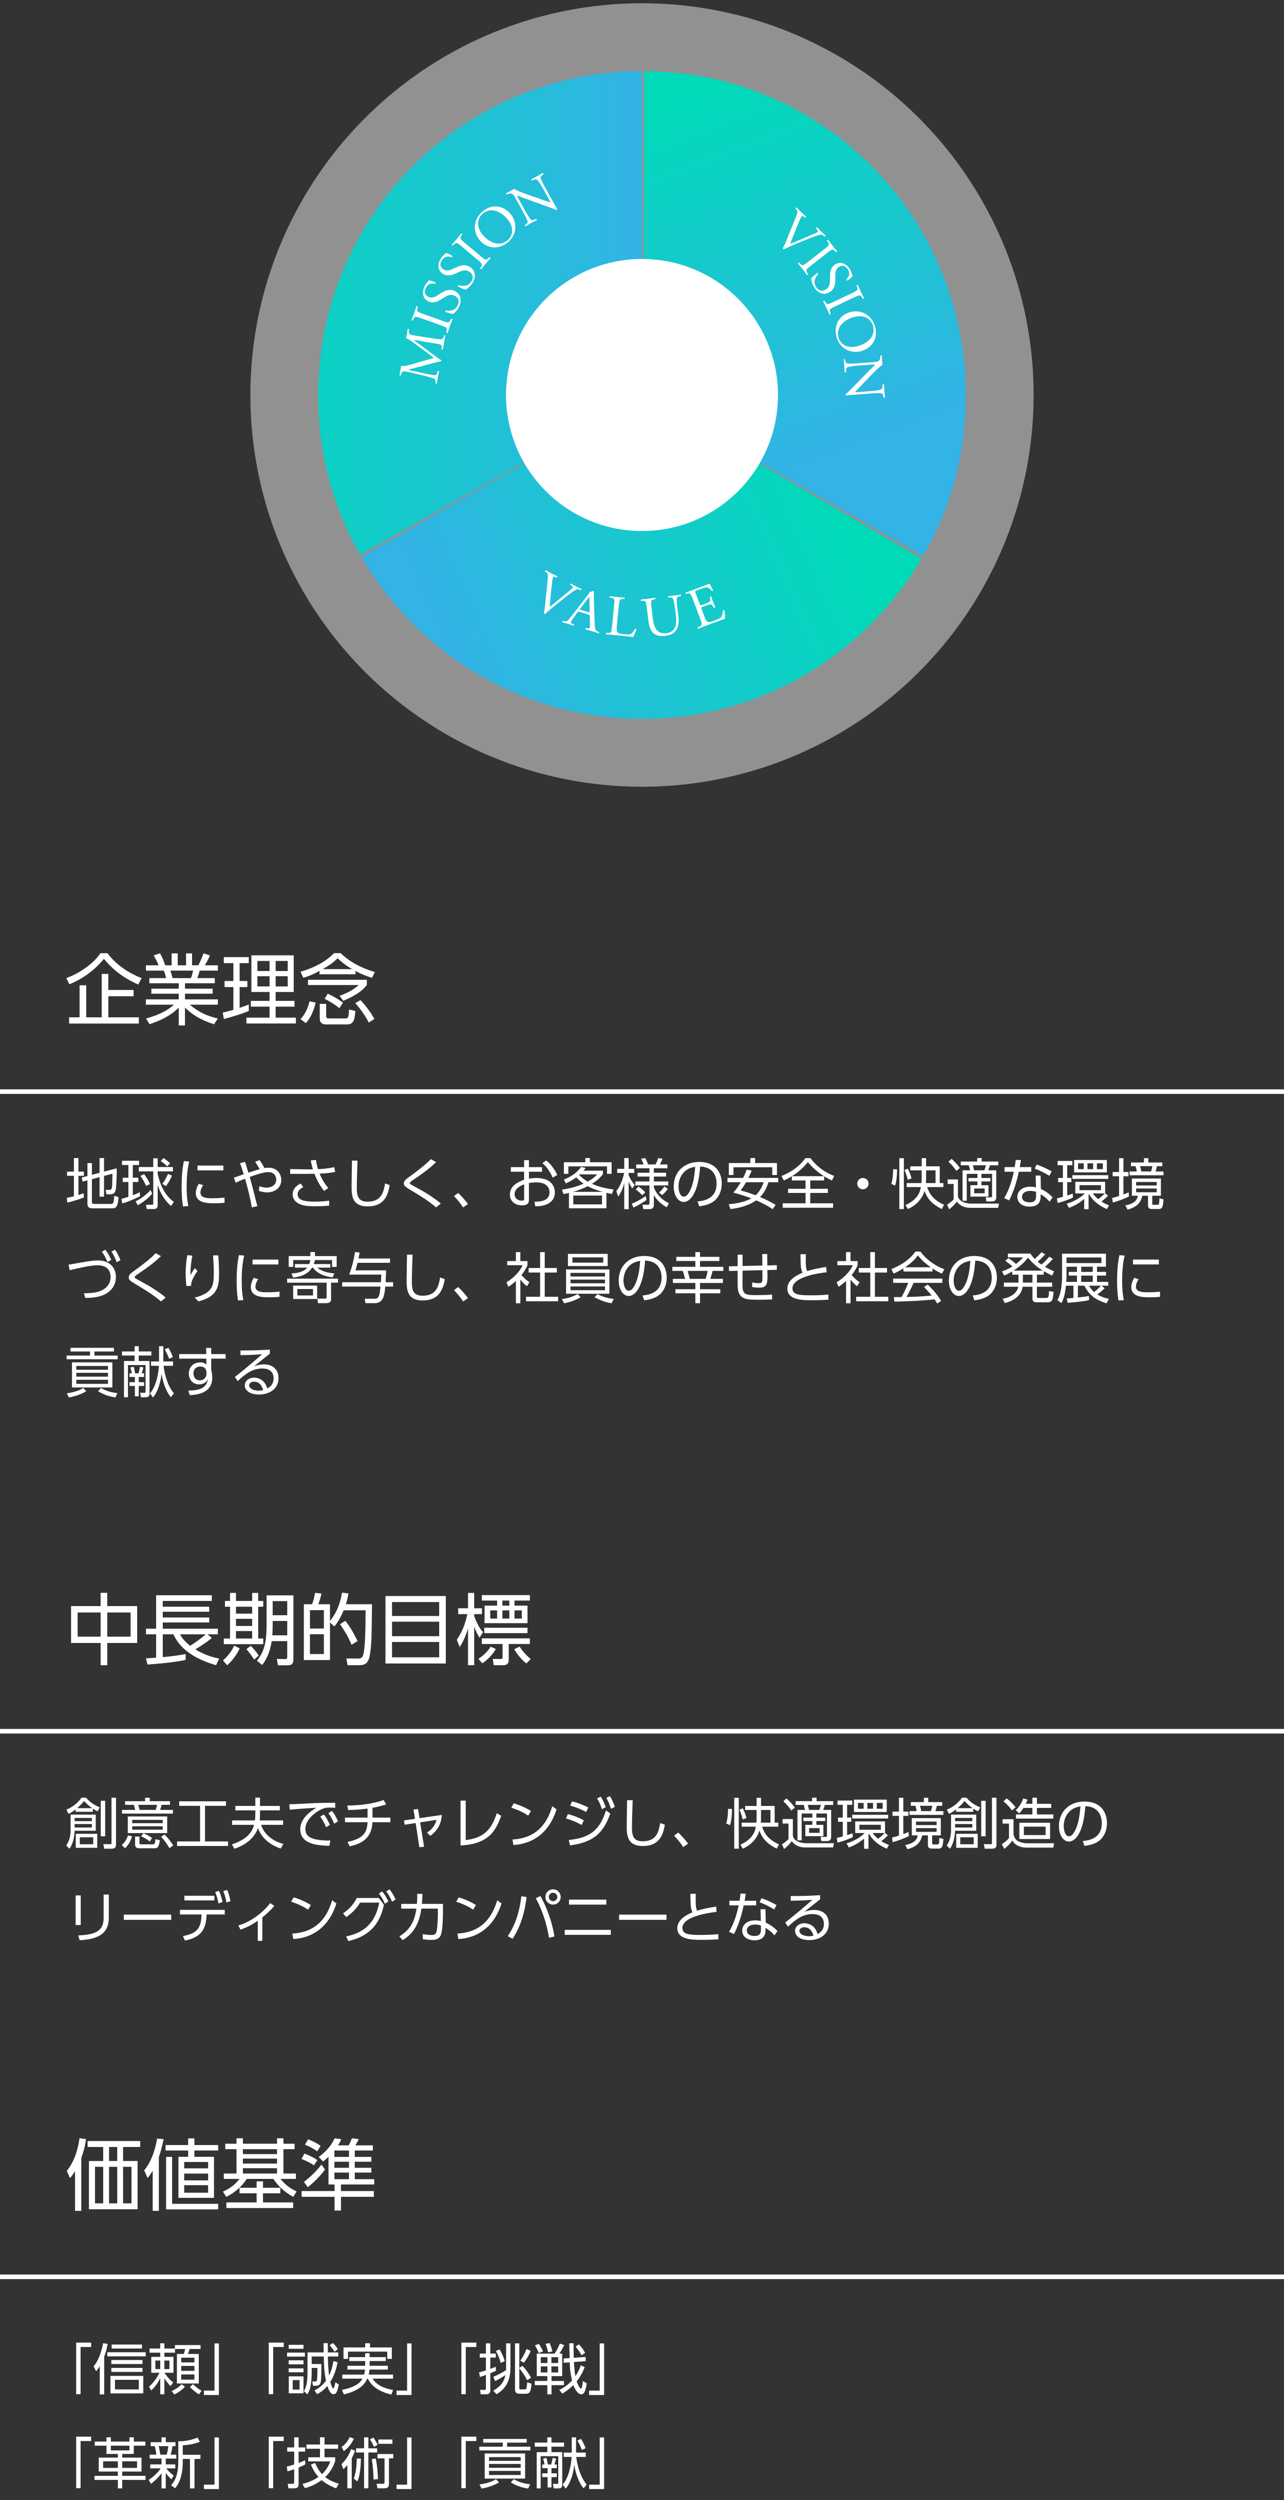 <?xml version="1.0" encoding="UTF-8"?><svg id="uuid-32843511-21f3-4246-bae5-2de584254923" xmlns="http://www.w3.org/2000/svg" width="560" height="1090" xmlns:xlink="http://www.w3.org/1999/xlink" viewBox="0 0 560 1090"><rect x="0" y="0" width="560" height="1090" fill="#333333" stroke="none"/><defs><style>.uuid-96915a38-2c29-4674-90af-d3575c891870{fill:#fff;}.uuid-c33a0f59-7ea8-44bb-a835-606e7e10b9b9{fill:url(#uuid-07b2df0a-21bc-46f9-8207-2f85e195fbef);}.uuid-f258ae8a-a898-47f4-b4fd-608697249428{fill:url(#uuid-1fd8ed15-ec30-4d1d-a6c9-b8c6e6be02e0);}.uuid-767f02e1-0760-49cd-95ee-7df51a2db9c3{fill:url(#uuid-73a3be47-eefd-44d0-a577-534b48a8c646);}.uuid-5d0e8d43-f121-4cef-858c-b3fef60563bd{fill:#f0f0f0;opacity:.5;}</style><linearGradient id="uuid-1fd8ed15-ec30-4d1d-a6c9-b8c6e6be02e0" x1="359.126" y1="214.457" x2="196.829" y2="286.523" gradientUnits="userSpaceOnUse"><stop offset="0" stop-color="#00dab9"/><stop offset="1" stop-color="#33b3e6"/></linearGradient><linearGradient id="uuid-73a3be47-eefd-44d0-a577-534b48a8c646" x1="100.712" y1="136.418" x2="280.421" y2="136.418" xlink:href="#uuid-1fd8ed15-ec30-4d1d-a6c9-b8c6e6be02e0"/><linearGradient id="uuid-07b2df0a-21bc-46f9-8207-2f85e195fbef" x1="306.319" y1="40.43" x2="364.664" y2="196.794" xlink:href="#uuid-1fd8ed15-ec30-4d1d-a6c9-b8c6e6be02e0"/></defs><rect class="uuid-96915a38-2c29-4674-90af-d3575c891870" y="474.945" width="560" height="2"/><path class="uuid-96915a38-2c29-4674-90af-d3575c891870" d="m28.926,426.447c7.411-2.788,12.511-7.31,14.89-10.846h3.06c5.201,7.004,12.783,10.029,14.89,10.846l-1.461,2.821c-4.352-1.972-9.859-4.964-14.993-11.219-3.264,4.113-8.703,8.602-15.061,11.083l-1.326-2.686Zm29.339,7.921h-11.015v9.179h13.292v2.72h-30.393v-2.72h4.556v-13.973h2.89v13.973h6.765v-18.936h2.89v7.003h11.015v2.754Z"/><path class="uuid-96915a38-2c29-4674-90af-d3575c891870" d="m93.353,446.606c-6.765-2.277-9.519-4.385-12.681-7.309v7.785h-2.72v-7.751c-3.875,3.841-8.363,5.745-12.715,7.207l-1.53-2.448c6.493-1.903,9.349-3.638,12.205-6.051h-12.272v-2.312h14.312v-2.481h-11.933v-2.176h11.933v-2.38h-12.817v-2.243h7.31c-.136-.612-.476-1.972-.986-3.264h-7.819v-2.312h5.542c-.646-1.563-.85-1.938-2.142-4.317l2.754-.918c1.088,1.972,1.632,3.264,2.244,5.235h2.822v-5.201h2.652v5.201h3.638v-5.201h2.618v5.201h2.72c.306-.544,1.462-2.821,2.278-5.235l2.788.918c-.612,1.564-1.292,2.72-2.21,4.317h5.678v2.312h-7.921c-.442,1.529-.476,1.665-1.02,3.264h7.582v2.243h-12.987v2.38h12.069v2.176h-12.069v2.481h14.347v2.312h-12.273c4.045,3.365,7.547,4.896,12.239,6.018l-1.632,2.549Zm-10.063-20.159c.374-.986.612-1.769.952-3.264h-9.927c.272.951.782,2.55.986,3.264h7.989Z"/><path class="uuid-96915a38-2c29-4674-90af-d3575c891870" d="m108.519,440.76c-3.366,1.462-8.193,2.787-10.913,3.535l-.442-2.787c1.19-.272,3.06-.816,4.624-1.225v-9.927h-3.842v-2.651h3.842v-7.785h-4.182v-2.618h10.879v2.618h-3.978v7.785h3.366v2.651h-3.366v9.077c1.666-.578,2.72-.986,3.978-1.462l.034,2.788Zm19.582-24.24v15.979h-7.887v3.876h8.227v2.516h-8.227v4.794h8.839v2.55h-21.588v-2.55h10.097v-4.794h-8.159v-2.516h8.159v-3.876h-7.921v-15.979h18.46Zm-10.539,2.448h-5.304v4.386h5.304v-4.386Zm0,6.663h-5.304v4.454h5.304v-4.454Zm7.921-6.663h-5.27v4.386h5.27v-4.386Zm0,6.663h-5.27v4.454h5.27v-4.454Z"/><path class="uuid-96915a38-2c29-4674-90af-d3575c891870" d="m155.063,424.781h-15.706v-1.462c-3.57,1.938-5.881,2.651-7.038,2.991l-1.258-2.651c2.006-.578,9.383-2.686,14.652-8.091h2.856c5.507,5.371,12.443,7.513,14.924,8.227l-1.292,2.55c-2.142-.714-4.488-1.529-7.14-2.991v1.428Zm-24.001,19.548c2.788-2.924,3.706-6.799,3.944-7.751l2.686.544c-1.36,5.507-3.196,7.717-4.317,8.94l-2.312-1.733Zm28.931-17.168v2.312c-1.836,2.21-3.978,4.182-10.267,6.867l-1.632-2.176c1.394-.51,5.304-1.87,8.329-4.691h-22.098v-2.312h25.667Zm-17.746,10.539v5.133c0,1.122.442,1.19,1.292,1.19h7.003c1.292,0,1.462-.103,1.7-3.876l2.754.646c-.34,4.555-1.122,5.847-3.74,5.847h-9.111c-1.564,0-2.686-.748-2.686-2.516v-6.425h2.788Zm11.355-15.163c-3.57-2.073-5.439-3.842-6.392-4.76-1.666,1.803-3.74,3.23-6.459,4.76h12.851Zm-5.61,17.032c-2.583-2.176-5.473-3.638-6.425-4.079l1.36-2.244c2.278.986,4.828,2.481,6.664,3.943l-1.598,2.38Zm12.817,6.256c-1.632-3.434-4.624-7.105-5.848-8.499l2.278-1.292c1.428,1.529,4.454,5.133,6.018,8.227l-2.448,1.564Z"/><path class="uuid-96915a38-2c29-4674-90af-d3575c891870" d="m36.58,522.053c-1.632.768-5.449,1.896-7.225,2.256l-.216-2.064c.672-.12,1.296-.216,3.096-.672v-8.929h-2.976v-1.824h2.976v-5.904h1.968v5.904h2.376v1.824h-2.376v8.377c1.32-.408,1.728-.553,2.28-.744l.096,1.776Zm6.84-10.705v-6.433h1.944v5.904l5.521-1.44c.12,3.937-.288,8.761-.384,9.266-.24,1.224-.888,2.063-2.256,2.063h-1.849l-.288-1.944,1.68.024c.696,0,.84-.36.984-.912.168-.576.192-2.04.264-6.145l-3.672.984v9.024h-1.944v-8.521l-3.336.888v10.153c0,.456.288.647.864.647h7.513c.48,0,.744,0,1.008-.695.216-.601.312-2.16.36-2.856l1.872.576c-.24,4.344-1.248,4.896-2.712,4.896h-8.617c-1.368,0-2.232-.504-2.232-1.872v-10.346l-2.112.576-.336-1.8,2.448-.648v-5.641h1.944v5.113l3.336-.864Z"/><path class="uuid-96915a38-2c29-4674-90af-d3575c891870" d="m61.108,521.5c-1.704,1.032-5.712,2.616-7.752,3.192l-.408-1.968c.816-.216,1.704-.48,3.048-.937v-6.456h-2.472v-1.849h2.472v-5.544h-2.784v-1.849h7.44v1.849h-2.736v5.544h2.424v1.849h-2.424v5.784c1.008-.36,1.944-.744,3-1.32l.192,1.704Zm-1.944,2.257c2.809-1.393,4.633-2.952,6.553-4.896l.624,1.56c-1.704,2.112-3.937,3.721-6.241,5.089l-.936-1.752Zm9.601-18.746v3.816h6.648v1.896h-6.648v1.032c1.608,7.416,4.776,10.513,7.057,12.312l-1.248,1.752c-3.312-3-4.752-6.072-5.809-9.072v8.568c0,.504,0,1.824-1.56,1.824h-3.216l-.312-1.896,2.664.024c.312,0,.504-.096.504-.479v-14.065h-6.312v-1.896h6.312v-3.816h1.92Zm-5.064,12.049c-.624-1.512-1.56-3.12-2.448-4.368l1.608-.792c.792,1.056,1.992,2.952,2.544,4.368l-1.704.792Zm9.217-8.521c-.816-.888-1.92-1.729-2.833-2.304l1.224-1.32c.456.312,1.417.936,2.88,2.256l-1.272,1.368Zm-2.136,7.608c1.224-1.512,2.088-3.36,2.472-4.32l1.752.721c-.84,1.992-1.44,2.928-2.616,4.608l-1.608-1.009Z"/><path class="uuid-96915a38-2c29-4674-90af-d3575c891870" d="m82.492,506.427c-.36,1.681-1.08,4.824-1.08,10.873,0,5.353.552,7.657.744,8.521l-2.328.192c-.216-1.393-.624-3.792-.624-8.377,0-3.96.24-7.801,1.008-11.4l2.28.191Zm6.121,10.297c-1.176,1.656-1.2,3.024-1.2,3.24,0,2.185,2.448,2.473,5.017,2.473,1.32,0,3.288-.048,5.496-.288v2.256c-.816.072-2.496.216-4.536.216-3.552,0-7.993-.336-7.993-4.464,0-1.248.432-2.616,1.272-4.032l1.944.6Zm8.809-8.545v2.112h-11.281v-2.112h11.281Z"/><path class="uuid-96915a38-2c29-4674-90af-d3575c891870" d="m109.828,526.421c-.528-3.433-1.56-7.585-2.952-12.505-1.512.575-2.712,1.056-4.081,1.752l-.792-2.208c.696-.217,3.672-1.272,4.296-1.488-.96-3.024-1.056-3.36-1.632-4.824l2.208-.601c.312.912.432,1.296,1.464,4.729.216-.072,2.448-.84,4.873-1.512-.48-1.057-1.44-2.497-1.944-3.217l1.872-.768c1.008,1.296,1.584,2.28,2.184,3.504.48-.072,1.128-.168,1.968-.168,3.384,0,5.376,2.568,5.376,5.305,0,3.456-2.736,5.448-6.216,5.448-1.752,0-3.048-.48-3.552-.672l.24-2.04c.6.239,1.632.647,3.192.647,2.088,0,4.152-1.151,4.152-3.528,0-.888-.48-3.24-3.48-3.24-1.776,0-4.536.816-8.112,2.112.936,3.192,1.176,4.152,3.336,12.722l-2.4.552Z"/><path class="uuid-96915a38-2c29-4674-90af-d3575c891870" d="m141.365,519.22c-1.416-1.584-2.928-4.176-4.225-7.464-1.464.023-3.312.048-3.672.048h-6.913v-2.089l7.009.12c1.008.024,2.304,0,2.904-.023-.48-1.561-.84-3.312-.936-3.889l2.28-.168c.216,1.464.552,3.024.864,3.984,2.448-.072,4.705-.36,7.105-.864l.384,2.064c-2.616.552-4.68.648-6.792.744,1.008,2.424,2.4,4.752,3.84,6.288l-1.848,1.248Zm-9.097-1.656c-2.353,1.152-2.473,2.641-2.473,3.097,0,2.929,3.889,3.24,7.321,3.24,3.12,0,4.944-.216,6.433-.408l.024,2.137c-.864.096-2.976.288-6.265.288-4.2,0-6.576-.48-8.256-1.992-.96-.864-1.417-2.04-1.417-3.24,0-1.753,1.032-3.48,3.48-4.681l1.152,1.56Z"/><path class="uuid-96915a38-2c29-4674-90af-d3575c891870" d="m155.932,506.019c-.216,6.481-.312,9.337-.312,11.617,0,3.072.144,6.289,4.657,6.289,6.216,0,7.008-4.32,7.681-7.969l2.016.744c-.768,4.344-2.328,9.288-9.625,9.288-6.577,0-7.008-4.392-7.008-8.568,0-1.8.144-9.769.168-11.401h2.424Z"/><path class="uuid-96915a38-2c29-4674-90af-d3575c891870" d="m190.204,526.421c-3.336-2.881-6.673-4.896-10.945-7.465-2.208-1.32-3.12-1.872-3.12-2.977,0-1.151.816-1.775,2.521-3,4.032-2.928,7.249-5.448,9.241-7.608l2.304,1.296c-1.992,1.92-4.248,3.889-10.057,7.801-.96.648-1.416,1.08-1.416,1.344,0,.336.264.48,1.008.912.72.408,3.984,2.185,4.633,2.568,2.424,1.393,5.904,3.673,7.872,5.448l-2.04,1.681Z"/><path class="uuid-96915a38-2c29-4674-90af-d3575c891870" d="m201.987,526.444c-1.704-2.567-3.192-4.128-3.984-4.968l1.824-1.345c1.56,1.44,3.264,3.457,4.272,4.825l-2.112,1.487Z"/><path class="uuid-96915a38-2c29-4674-90af-d3575c891870" d="m230.691,513.892c.984-.168,1.872-.288,3-.288,2.521,0,4.585.48,5.953,1.488,1.56,1.152,2.352,2.952,2.352,4.824,0,2.064-.96,4.345-4.271,5.448-.984.336-2.473.553-4.272.576l-.36-1.992c2.136-.023,6.576-.12,6.576-4.104,0-1.512-.815-4.344-5.712-4.344-1.416,0-2.473.144-3.265.288v7.345c0,1.128-.408,2.399-3,2.399-3.192,0-5.305-1.92-5.305-4.704,0-4.08,4.009-5.641,6.192-6.48v-3.48h-5.784v-1.992h5.784v-3.048h2.112v3.048h5.713v1.992h-5.713v3.024Zm-2.088,2.448c-1.416.6-4.177,1.752-4.177,4.368,0,1.32.984,2.761,3.192,2.761.816,0,.984-.24.984-.696v-6.433Zm9.601-10.393c2.761,2.16,4.104,4.824,4.849,6.336l-1.968,1.152c-1.009-2.088-2.209-4.296-4.537-6.312l1.656-1.176Z"/><path class="uuid-96915a38-2c29-4674-90af-d3575c891870" d="m245.091,518.692c5.112-.769,7.992-2.017,9.433-2.616-.888-.601-1.512-1.057-3.216-2.736-1.129.84-2.185,1.56-4.537,2.616l-.84-1.681c2.208-.888,5.209-2.352,7.513-5.496l1.944.432c-.36.504-.528.744-.912,1.2h8.473v1.488c-.576.792-1.8,2.4-4.776,4.225,2.977,1.344,6.169,2.064,9.409,2.472l-.673,1.969c-.815-.145-1.151-.216-2.424-.504v6.744h-16.346v-6.696c-.672.168-1.08.24-2.376.504l-.672-1.92Zm12.193-13.777v1.824h9.456v5.04h-1.992v-3.24h-16.873v3.24h-1.944v-5.04h9.361v-1.824h1.992Zm5.521,14.713c-.816-.216-4.057-1.128-6.481-2.448-2.544,1.32-5.28,2.137-6.384,2.448h12.865Zm-.24,1.633h-12.529v3.84h12.529v-3.84Zm-9.649-9.241c-.048.048-.216.192-.312.264,1.728,1.753,3.24,2.616,3.72,2.904,2.4-1.344,3.241-2.184,4.081-3.168h-7.489Z"/><path class="uuid-96915a38-2c29-4674-90af-d3575c891870" d="m275.739,518.164c-.912-1.44-1.2-2.137-1.561-3.048v12.072h-1.92v-11.448c-.527,1.968-1.08,3.768-2.616,6l-.84-2.424c1.561-1.944,2.76-4.753,3.408-7.921h-3.024v-1.776h3.072v-4.704h1.92v4.704h2.425v1.776h-2.425v.864c.48,1.392,1.393,2.976,2.665,4.368l-1.104,1.536Zm-.216,6.648c.792-.312,3.336-1.368,6.049-3.36l.432,1.704c-1.344.984-3.889,2.496-5.736,3.337l-.744-1.681Zm15.241,1.561c-2.448-1.416-4.248-3.024-5.593-5.353v4.2c0,.504,0,1.944-1.848,1.944h-2.761l-.336-1.921,2.257.024c.456,0,.768-.048.768-.768v-7.657h-6.145v-1.728h6.145v-2.137h-5.185v-1.656h5.185v-1.944h-5.784v-1.68h3.24c-.24-.769-.648-1.656-1.08-2.521l1.8-.264c.48.888.937,1.872,1.225,2.784h3.264c.265-.504.744-1.416,1.152-2.784l1.872.288c-.528,1.416-1.032,2.304-1.152,2.496h3.288v1.68h-5.904v1.944h5.329v1.656h-5.329v2.137h6.289v1.728h-6.289v.864c.792,2.232,3.024,5.28,6.577,6.889l-.984,1.776Zm-12.289-9.025c.384.24,1.68,1.08,2.952,2.521l-1.32,1.272c-.672-.792-1.776-1.849-2.856-2.521l1.225-1.272Zm8.929,2.593c.84-.672,1.8-1.752,2.353-2.641l1.512,1.057c-.744,1.056-1.536,1.92-2.472,2.688l-1.393-1.104Z"/><path class="uuid-96915a38-2c29-4674-90af-d3575c891870" d="m304.228,523.828c2.473-.264,8.305-.96,8.305-7.824,0-1.896-.576-7.177-7.177-7.393-.216,2.784-.695,8.688-3.168,12.649-1.416,2.231-2.952,2.784-4.032,2.784-2.353,0-4.32-2.784-4.32-6.745,0-6.528,4.752-10.705,11.089-10.705,7.776,0,9.865,5.377,9.865,9.433,0,2.856-1.032,5.689-3.217,7.513-1.56,1.297-3.96,2.112-6.624,2.377l-.721-2.089Zm-4.969-13.585c-2.231,1.632-3.336,4.32-3.336,7.104,0,1.633.601,4.393,2.305,4.393,1.008,0,1.728-.888,2.352-1.944,2.017-3.456,2.4-8.328,2.641-11.089-1.416.265-2.736.624-3.961,1.536Z"/><path class="uuid-96915a38-2c29-4674-90af-d3575c891870" d="m336.965,527.188c-1.08-.72-3.217-2.136-7.153-3.84-1.319.96-5.016,3.145-11.257,3.792l-.696-2.112c3.217-.288,6.817-.888,9.817-2.544-1.944-.768-4.08-1.488-7.825-2.521.721-.84,1.896-2.231,3.217-4.512h-5.784v-1.896h6.816c.84-1.632,1.248-2.761,1.536-3.601l2.208.408c-.264.648-.576,1.44-1.44,3.192h13.01v1.896h-4.249c-1.151,3.672-2.736,5.472-3.672,6.433,3.048,1.271,5.4,2.616,6.792,3.432l-1.319,1.872Zm-9.697-20.113v-2.16h2.064v2.16h9.528v5.232h-2.04v-3.385h-16.921v3.385h-2.041v-5.232h9.409Zm-1.896,8.377c-1.151,2.016-1.848,2.928-2.328,3.552,1.729.504,4.129,1.2,6.529,2.112,2.304-2.112,3.216-4.872,3.479-5.664h-7.681Z"/><path class="uuid-96915a38-2c29-4674-90af-d3575c891870" d="m359.429,514.66h-6.049v3.647h7.681v1.801h-7.681v4.536h9.961v1.92h-21.986v-1.92h9.985v-4.536h-7.633v-1.801h7.633v-3.647h-5.977v-1.824c-1.632.983-2.641,1.439-3.505,1.848l-1.008-1.968c3.816-1.465,7.753-4.057,10.417-7.777h2.185c2.424,3.265,5.977,6.145,10.393,7.753l-1.008,1.969c-.841-.385-1.921-.864-3.408-1.801v1.801Zm-.072-1.849c-1.488-.96-4.44-2.977-7.009-6.169-1.944,2.448-4.296,4.561-6.961,6.169h13.97Z"/><path class="uuid-96915a38-2c29-4674-90af-d3575c891870" d="m378.82,516.052c0,1.32-1.08,2.473-2.473,2.473s-2.472-1.129-2.472-2.473c0-1.392,1.128-2.472,2.472-2.472,1.368,0,2.473,1.128,2.473,2.472Z"/><path class="uuid-96915a38-2c29-4674-90af-d3575c891870" d="m388.73,516.147c.265-.792.696-2.184.816-6.384l1.704.071c-.024,3.072-.288,5.4-.888,7.104l-1.633-.792Zm5.473-11.185v22.178h-1.968v-22.178h1.968Zm1.704,9.433c-.336-1.848-1.296-4.057-1.416-4.272l1.44-.6c.672,1.248,1.271,2.808,1.632,4.225l-1.656.647Zm-.456,3.168v-1.752h6.433c.072-.983.096-1.56.096-2.304v-3.24h-4.992v-1.752h4.992v-3.553h1.921v3.553h5.952v7.296h1.584v1.752h-7.057c.96,3.024,2.809,5.665,7.369,7.729l-1.009,1.848c-4.872-2.472-6.552-5.137-7.536-7.896-1.488,5.137-5.833,7.249-7.249,7.896l-1.056-1.728c5.473-2.473,6.36-5.785,6.744-7.85h-6.192Zm8.449-7.296v3.312c0,.384,0,1.319-.072,2.231h4.2v-5.544h-4.128Z"/><path class="uuid-96915a38-2c29-4674-90af-d3575c891870" d="m435.701,524.765l-.385,1.848h-12.001c-3.937,0-5.424-2.016-5.952-2.712-1.536,1.752-1.656,1.896-3.36,3.385l-.96-2.041c.432-.264,1.8-1.151,2.856-2.279v-6.769h-2.593v-1.969h4.488v7.272c.48,2.929,4.849,3.265,5.545,3.265h12.361Zm-18.603-14.257c-.432-.648-1.271-1.944-3.432-4.057l1.32-1.2c1.128.96,2.52,2.376,3.672,3.984l-1.561,1.272Zm11.041-5.593v1.512h7.249v1.633h-3.624c-.24.815-.433,1.368-.769,2.184h3.505v11.737c0,1.152-.528,1.848-1.776,1.848h-2.544l-.265-1.824,2.232.024c.312,0,.528-.048.528-.6v-9.625h-4.633v1.8h3.889v1.488h-3.889v1.656h3.072v4.969h-7.873v-4.969h3.049v-1.656h-3.912v-1.488h3.912v-1.8h-4.656v11.713h-1.824v-13.273h3.312c-.097-.384-.528-1.992-.601-2.184h-3.504v-1.633h7.177v-1.512h1.943Zm1.177,5.328c.264-.624.624-1.872.696-2.184h-5.689c.288,1.128.312,1.248.528,2.184h4.465Zm.144,7.945h-4.584v2.063h4.584v-2.063Z"/><path class="uuid-96915a38-2c29-4674-90af-d3575c891870" d="m449.788,508.852v2.016h-5.448c-1.368,6.696-3.337,10.705-4.201,12.481l-2.208-.96c2.568-4.129,3.624-8.833,4.248-11.521h-4.056v-2.016h4.44c.264-1.656.336-2.185.432-3.145l2.28.096c-.192,1.152-.216,1.296-.528,3.049h5.041Zm4.176,9.528c2.017.889,3.937,2.376,5.112,3.673l-1.319,1.896c-1.561-1.872-3.024-2.76-3.889-3.264v.983c0,3.553-2.424,4.417-4.801,4.417-3.6,0-5.376-1.992-5.376-4.225,0-1.8,1.392-4.465,5.641-4.465,1.2,0,1.968.168,2.496.288l-.145-5.136h2.16l.12,5.832Zm-2.088,1.296c-.552-.191-1.272-.456-2.544-.456-2.448,0-3.601,1.225-3.601,2.568,0,2.425,2.952,2.425,3.408,2.425,2.376,0,2.736-1.297,2.736-2.929v-1.608Zm5.784-7.032c-2.424-1.464-4.224-2.328-6.384-3.12l.84-1.776c2.4.84,4.008,1.561,6.553,2.977l-1.009,1.92Z"/><path class="uuid-96915a38-2c29-4674-90af-d3575c891870" d="m467.955,522.124c-1.68.792-3.96,1.704-6.696,2.377l-.288-2.041c.552-.119,1.08-.239,2.592-.647v-6.385h-2.063v-1.848h2.063v-5.545h-2.304v-1.872h6.433v1.872h-2.232v5.545h1.8v1.848h-1.8v5.809c.816-.24,1.584-.528,2.4-.816l.096,1.704Zm6.816,5.064h-1.92v-4.416c-2.136,1.704-3.888,2.832-6.648,3.864l-.984-1.8c3.408-1.08,6.169-2.688,7.849-4.513h-4.08v-5.064h13.009v5.017l1.249,1.032c-.912,1.008-2.305,2.16-2.833,2.568,1.272.84,2.425,1.296,3.265,1.632l-.888,1.656c-4.249-1.776-6.553-4.297-7.801-6.529-.072.097-.145.192-.217.288v6.265Zm8.593-13.201h-15.673v-1.607h15.673v1.607Zm-.624-2.832h-14.281v-5.4h14.281v5.4Zm-10.08-3.96h-2.473v2.544h2.473v-2.544Zm7.513,9.528h-9.361v2.185h9.361v-2.185Zm-3.409-9.528h-2.472v2.544h2.472v-2.544Zm-.144,13.129c.384.552.984,1.368,2.328,2.496,1.104-.768,2.232-1.824,2.856-2.496h-5.185Zm4.368-13.129h-2.592v2.544h2.592v-2.544Z"/><path class="uuid-96915a38-2c29-4674-90af-d3575c891870" d="m492.388,521.62c-2.209,1.177-4.537,1.944-7.057,2.688l-.288-2.017c.624-.144,1.296-.288,3.024-.84v-8.616h-2.809v-1.849h2.809v-6.024h1.896v6.024h2.208v1.849h-2.208v7.944c1.128-.432,1.681-.696,2.28-.937l.145,1.776Zm13.921-.288h-3.769v3.265c0,.6.024.696.504.696h1.608c.84,0,.937,0,1.032-2.833l1.752.433c-.168,3.937-.84,4.225-2.208,4.225h-2.88c-1.656,0-1.656-1.129-1.656-1.681v-4.104h-2.473c-.624,2.641-1.968,4.849-6.433,6.049l-.983-1.824c3.983-.792,5.064-2.256,5.472-4.225h-2.616v-7.513h12.649v7.513Zm-7.368-14.497v-1.872h1.896v1.872h6.097v1.608h-2.304c-.265,1.08-.433,1.632-.673,2.328h3.48v1.632h-14.785v-1.632h3.145c-.072-.624-.312-1.656-.553-2.328h-1.992v-1.608h5.689Zm5.544,8.497h-8.977v1.536h8.977v-1.536Zm0,2.856h-8.977v1.632h8.977v-1.632Zm-2.496-7.417c.24-.576.504-1.681.6-2.328h-5.353c.217.672.456,1.68.528,2.328h4.225Z"/><path class="uuid-96915a38-2c29-4674-90af-d3575c891870" d="m36.628,563.845c4.368-.024,6.913-.48,9.073-2.04,1.296-.937,2.544-2.665,2.544-5.041,0-2.256-1.056-5.112-5.737-5.112-2.88,0-8.041,1.152-12.097,2.16l-.528-2.424c.552-.072,5.208-.889,6.192-1.057,2.328-.408,4.632-.792,6.577-.792,5.617,0,7.897,3.601,7.897,7.201,0,2.64-1.152,6.12-5.713,7.968-2.088.841-4.512,1.152-7.632,1.2l-.576-2.063Zm9.289-18.986c1.08,1.368,1.68,2.497,2.616,4.44l-1.656.912c-.792-1.872-1.296-2.832-2.448-4.44l1.488-.912Zm4.249,0c1.08,1.561,1.728,2.952,2.376,4.561l-1.656.912c-.696-1.92-1.2-3-2.28-4.632l1.56-.841Z"/><path class="uuid-96915a38-2c29-4674-90af-d3575c891870" d="m70.205,567.421c-3.336-2.881-6.672-4.896-10.945-7.465-2.208-1.32-3.12-1.872-3.12-2.977,0-1.151.816-1.775,2.52-3,4.032-2.928,7.249-5.448,9.241-7.608l2.304,1.296c-1.992,1.92-4.248,3.889-10.057,7.801-.96.648-1.416,1.08-1.416,1.344,0,.336.264.48,1.008.912.72.408,3.984,2.185,4.632,2.568,2.424,1.393,5.905,3.673,7.873,5.448l-2.041,1.681Z"/><path class="uuid-96915a38-2c29-4674-90af-d3575c891870" d="m83.908,547.451c-.408,2.016-.84,4.536-.84,8.521.312-.576.984-1.776,1.824-3.072l1.248,1.2c-2.76,3.96-2.784,5.521-2.809,6.505l-2.016.12c-.12-.937-.336-2.881-.336-5.521,0-3.937.48-6.577.744-7.969l2.184.216Zm11.305-.12c.192,2.592.312,5.305.312,7.896,0,5.16-.264,9.985-8.953,12.169l-1.656-1.632c8.161-2.137,8.329-5.473,8.329-11.089,0-2.257-.048-2.904-.312-7.345h2.28Z"/><path class="uuid-96915a38-2c29-4674-90af-d3575c891870" d="m106.492,547.427c-.36,1.681-1.08,4.824-1.08,10.873,0,5.353.552,7.657.744,8.521l-2.328.192c-.216-1.393-.624-3.792-.624-8.377,0-3.96.24-7.801,1.008-11.4l2.28.191Zm6.121,10.297c-1.176,1.656-1.2,3.024-1.2,3.24,0,2.185,2.448,2.473,5.017,2.473,1.32,0,3.288-.048,5.496-.288v2.256c-.816.072-2.496.216-4.536.216-3.552,0-7.993-.336-7.993-4.464,0-1.248.432-2.616,1.272-4.032l1.944.6Zm8.809-8.545v2.112h-11.281v-2.112h11.281Z"/><path class="uuid-96915a38-2c29-4674-90af-d3575c891870" d="m147.413,559.236h-3.024v7.104c0,.647-.072,1.824-1.968,1.824h-3.745l-.264-1.992,3.384.023c.408,0,.648-.048.648-.6v-6.36h-17.209v-1.753h22.178v1.753Zm-3.36-8.113v1.561h-5.665c1.656,1.416,4.104,2.232,7.441,2.521l-.792,1.728c-4.008-.479-6.769-1.872-8.569-4.248h-.384c-2.28,3.769-6.937,4.176-8.28,4.296l-.672-1.775c1.128-.049,4.993-.192,6.841-2.521h-5.353v-1.561h6.24c.192-.479.36-.983.48-1.752h-7.465v3h-1.968v-4.729h9.457v-1.752h1.992v1.752h9.48v4.729h-1.992v-3h-7.488c-.12.528-.24,1.032-.504,1.752h7.201Zm-5.736,15.241h-10.465v-5.856h10.465v5.856Zm-1.8-4.344h-6.816v2.784h6.816v-2.784Z"/><path class="uuid-96915a38-2c29-4674-90af-d3575c891870" d="m170.093,548.699v1.872h-14.161c-.408,1.68-.648,2.473-.912,3.288h13.345c-.024,2.328-.048,2.616-.192,5.185h3.288v1.896h-3.456c-.288,3.624-.72,7.225-4.561,7.225h-4.032l-.336-1.921h4.296c1.68,0,2.136-.768,2.592-5.304h-16.729v-1.896h16.897c.096-1.44.12-2.28.168-3.336h-13.969c1.272-3.673,1.944-6.337,2.52-9.817l1.992.216c-.12.721-.24,1.417-.48,2.593h13.729Z"/><path class="uuid-96915a38-2c29-4674-90af-d3575c891870" d="m179.932,547.019c-.217,6.481-.312,9.337-.312,11.617,0,3.072.145,6.289,4.656,6.289,6.217,0,7.009-4.32,7.681-7.969l2.017.744c-.769,4.344-2.328,9.288-9.625,9.288-6.576,0-7.009-4.392-7.009-8.568,0-1.8.145-9.769.168-11.401h2.425Z"/><path class="uuid-96915a38-2c29-4674-90af-d3575c891870" d="m201.987,567.444c-1.704-2.567-3.192-4.128-3.984-4.968l1.824-1.345c1.56,1.44,3.264,3.457,4.272,4.825l-2.112,1.487Z"/><path class="uuid-96915a38-2c29-4674-90af-d3575c891870" d="m226.947,568.213h-1.944v-9.721c-1.512,1.392-2.616,2.112-3.288,2.544l-.816-1.968c3.984-2.4,6.217-5.497,7.033-7.441h-6.721v-1.8h3.792v-3.912h1.944v3.912h3.097v1.824c-.24.576-.864,2.064-2.616,4.248,1.271,1.465,2.111,2.185,3.456,3.145l-1.08,1.752c-1.272-1.032-1.536-1.32-2.856-2.88v10.297Zm10.633-22.298v6.937h5.28v1.968h-5.28v10.562h5.833v1.968h-13.993v-1.968h6.145v-10.562h-5.017v-1.968h5.017v-6.937h2.016Z"/><path class="uuid-96915a38-2c29-4674-90af-d3575c891870" d="m253.228,565.597c-2.112,1.296-4.656,2.088-7.201,2.64l-.96-1.872c2.545-.264,4.896-1.08,6.865-2.16l1.296,1.393Zm12.553-12.121v10.585h-18.89v-10.585h18.89Zm-.744-6.793v5.305h-17.329v-5.305h17.329Zm-16.225,8.281v1.584h15.049v-1.584h-15.049Zm0,2.928v1.608h15.049v-1.608h-15.049Zm0,3.001v1.632h15.049v-1.632h-15.049Zm.84-12.674v2.28h13.441v-2.28h-13.441Zm10.944,15.985c2.112,1.177,4.633,1.896,7.081,2.089l-.937,1.92c-2.688-.408-5.232-1.393-7.44-2.664l1.296-1.345Z"/><path class="uuid-96915a38-2c29-4674-90af-d3575c891870" d="m280.228,564.828c2.473-.264,8.305-.96,8.305-7.824,0-1.896-.576-7.177-7.177-7.393-.216,2.784-.695,8.688-3.168,12.649-1.416,2.231-2.952,2.784-4.032,2.784-2.353,0-4.32-2.784-4.32-6.745,0-6.528,4.752-10.705,11.089-10.705,7.776,0,9.865,5.377,9.865,9.433,0,2.856-1.032,5.689-3.217,7.513-1.56,1.297-3.96,2.112-6.624,2.377l-.721-2.089Zm-4.969-13.585c-2.231,1.632-3.336,4.32-3.336,7.104,0,1.633.601,4.393,2.305,4.393,1.008,0,1.728-.888,2.352-1.944,2.017-3.456,2.4-8.328,2.641-11.089-1.416.265-2.736.624-3.961,1.536Z"/><path class="uuid-96915a38-2c29-4674-90af-d3575c891870" d="m315.461,554.1h-4.681c-.216.96-.48,1.992-.984,3.48h5.497v1.8h-9.985v2.712h8.833v1.776h-8.833v4.32h-2.04v-4.32h-8.688v-1.776h8.688v-2.712h-9.793v-1.8h5.305c-.288-1.44-.84-2.977-1.008-3.48h-4.537v-1.776h10.033v-2.544h-8.305v-1.8h8.305v-2.064h2.04v2.064h8.449v1.8h-8.449v2.544h10.153v1.776Zm-7.705,3.48c.265-.769.72-2.448.889-3.48h-8.761c.695,2.328.768,2.592.96,3.48h6.912Z"/><path class="uuid-96915a38-2c29-4674-90af-d3575c891870" d="m332.5,551.771c-.024-3.072-.048-3.24-.096-5.017l2.208-.024c.024.793.048,4.272.048,4.993l4.129-.12.023,2.016-4.128.12c.023.433.048,2.328.048,2.736,0,3.505-.456,4.944-3.673,4.944-1.031,0-2.04-.12-3.048-.312l.072-1.969c1.248.24,1.728.312,2.808.312.889,0,1.488-.048,1.584-1.344.049-.696.049-1.057.049-4.321l-8.665.217-.024,6.576c-.023,4.08,1.801,4.08,6.097,4.08,3.912,0,5.545-.12,6.793-.216l.023,2.088c-3.023.12-3.624.145-5.76.145-5.761,0-9.265,0-9.265-6.408v-6.217l-3.769.096-.024-2.04,3.793-.072v-5.017h2.136v4.945l8.641-.192Z"/><path class="uuid-96915a38-2c29-4674-90af-d3575c891870" d="m360.532,554.699c-1.944.217-14.905,1.681-14.905,7.009,0,2.784,2.929,3.049,8.089,3.049,3.96,0,6.192-.217,7.561-.36l.048,2.256c-1.56.097-3.672.24-7.128.24-4.152,0-10.802,0-10.802-5.112,0-4.104,4.945-6.169,6.625-6.889-.792-1.561-.84-2.952-.912-8.064h2.353c-.024.647-.048,1.32-.048,2.496,0,2.544.119,3.816.624,4.849,2.592-.792,4.56-1.177,8.28-1.776l.216,2.304Z"/><path class="uuid-96915a38-2c29-4674-90af-d3575c891870" d="m370.947,568.213h-1.944v-9.721c-1.512,1.392-2.616,2.112-3.288,2.544l-.816-1.968c3.984-2.4,6.217-5.497,7.033-7.441h-6.721v-1.8h3.792v-3.912h1.944v3.912h3.097v1.824c-.24.576-.864,2.064-2.616,4.248,1.271,1.465,2.111,2.185,3.456,3.145l-1.08,1.752c-1.272-1.032-1.536-1.32-2.856-2.88v10.297Zm10.633-22.298v6.937h5.28v1.968h-5.28v10.562h5.833v1.968h-13.993v-1.968h6.145v-10.562h-5.017v-1.968h5.017v-6.937h2.016Z"/><path class="uuid-96915a38-2c29-4674-90af-d3575c891870" d="m406.708,554.363h-12.697v-1.344c-2.136,1.32-3.456,1.896-4.271,2.232l-.984-1.944c7.152-2.809,9.841-6.696,10.488-7.657h2.137c2.496,3.337,6.312,6.241,10.489,7.729l-1.057,1.92c-1.056-.48-2.4-1.104-4.104-2.256v1.319Zm-2.112,5.688c2.568,2.521,4.033,4.201,5.881,7.129l-1.729,1.152c-.384-.648-.672-1.104-1.176-1.849-4.008.576-13.801,1.009-17.497,1.009l-.217-1.969h3.312c1.513-2.592,2.425-4.824,2.952-6.217h-6.576v-1.848h21.434v1.848h-12.529c-.575,1.32-1.536,3.409-3.096,6.169.6-.024,3.288-.096,3.792-.12,2.929-.12,5.4-.336,7.177-.504-.24-.312-1.44-1.824-3.312-3.721l1.584-1.08Zm1.345-7.513c-3.385-2.399-4.776-4.128-5.617-5.184-1.512,2.111-3.552,3.792-5.568,5.184h11.186Z"/><path class="uuid-96915a38-2c29-4674-90af-d3575c891870" d="m424.228,564.828c2.473-.264,8.305-.96,8.305-7.824,0-1.896-.576-7.177-7.177-7.393-.216,2.784-.695,8.688-3.168,12.649-1.416,2.231-2.952,2.784-4.032,2.784-2.353,0-4.32-2.784-4.32-6.745,0-6.528,4.752-10.705,11.089-10.705,7.776,0,9.865,5.377,9.865,9.433,0,2.856-1.032,5.689-3.217,7.513-1.56,1.297-3.96,2.112-6.624,2.377l-.721-2.089Zm-4.969-13.585c-2.231,1.632-3.336,4.32-3.336,7.104,0,1.633.601,4.393,2.305,4.393,1.008,0,1.728-.888,2.352-1.944,2.017-3.456,2.4-8.328,2.641-11.089-1.416.265-2.736.624-3.961,1.536Z"/><path class="uuid-96915a38-2c29-4674-90af-d3575c891870" d="m459.196,548.819c-1.176,1.439-2.016,2.208-3.432,3.528,1.032.576,2.063,1.152,3.96,1.944l-.84,1.848c-1.368-.648-2.16-1.032-3.673-1.896v1.513h-2.976v3.456h6.648v1.8h-6.648v4.272c0,.505.096.624.695.624h3.241c1.08,0,1.224-.239,1.392-3.048l1.968.384c-.336,3.385-.504,4.536-2.616,4.536h-4.752c-.624,0-1.872,0-1.872-1.632v-5.137h-4.272c-.672,4.177-4.177,6.217-7.801,7.129l-.936-1.92c4.152-.624,6.432-2.929,6.792-5.209h-6.24v-1.8h6.36v-3.456h-2.712v-1.416c-.816.479-1.608.936-3.505,1.8l-.96-1.8c2.4-.864,3.505-1.536,4.536-2.185-1.031-.912-1.752-1.488-3.096-2.448l1.32-1.176c1.56.96,3.048,2.28,3.336,2.544,1.225-.96,1.992-1.656,3.097-2.856h-6.625v-1.68h9.816c.673,1.032,1.129,1.584,1.873,2.353,1.368-1.225,2.088-1.873,2.952-2.929l1.607.912c-1.344,1.561-3,3-3.264,3.216.479.408.84.696,1.656,1.272,1.752-1.561,2.592-2.448,3.384-3.456l1.584.912Zm-4.416,5.16c-2.952-1.8-4.849-3.744-6.433-5.641-.72.937-2.544,3.265-6.312,5.641h12.745Zm-4.488,1.776h-4.177v3.456h4.177v-3.456Z"/><path class="uuid-96915a38-2c29-4674-90af-d3575c891870" d="m481.78,561.685c-1.176,1.151-2.496,2.208-3.192,2.688,1.921,1.177,3.816,1.656,5.041,1.944l-1.009,1.92c-4.776-1.536-7.393-3.312-9.696-7.681h-2.809v5.161c1.536-.192,3.337-.408,4.801-.672l.072,1.8c-2.929.672-7.561,1.032-9.337,1.176l-.384-1.92c.624-.024,1.224-.048,2.903-.192v-5.353h-3.264c-.433,4.369-1.296,6.337-1.992,7.585l-1.776-1.296c1.872-3.12,2.064-7.921,2.064-10.777v-9.48h19.13v5.688h-3.889v2.256h3.937v1.608h-3.937v2.761h4.896v1.655h-2.904l1.344,1.129Zm-12.073-9.409h-4.56v3.816c0,1.224-.072,2.208-.097,2.809h4.656v-2.761h-3.6v-1.608h3.6v-2.256Zm10.657-4.032h-15.217v2.448h15.217v-2.448Zm-3.769,4.032h-5.04v2.256h5.04v-2.256Zm0,3.864h-5.04v2.761h5.04v-2.761Zm-1.632,4.416c.408.696,1.057,1.776,2.208,2.761.696-.504,1.944-1.536,2.977-2.761h-5.185Z"/><path class="uuid-96915a38-2c29-4674-90af-d3575c891870" d="m490.491,547.427c-.36,1.681-1.08,4.824-1.08,10.873,0,5.353.552,7.657.744,8.521l-2.328.192c-.216-1.393-.624-3.792-.624-8.377,0-3.96.24-7.801,1.008-11.4l2.28.191Zm6.12,10.297c-1.176,1.656-1.199,3.024-1.199,3.24,0,2.185,2.447,2.473,5.016,2.473,1.32,0,3.289-.048,5.497-.288v2.256c-.816.072-2.496.216-4.537.216-3.552,0-7.992-.336-7.992-4.464,0-1.248.432-2.616,1.272-4.032l1.943.6Zm8.81-8.545v2.112h-11.281v-2.112h11.281Z"/><path class="uuid-96915a38-2c29-4674-90af-d3575c891870" d="m49.709,589.243h-8.545v1.776h10.153v1.607h-22.274v-1.607h10.225v-1.776h-8.521v-1.608h18.961v1.608Zm-20.594,18.242c4.249-.648,6.024-1.608,7.177-2.305l1.344,1.368c-2.184,1.44-5.424,2.353-7.584,2.736l-.936-1.8Zm19.898-13.514v10.944h-17.618v-10.944h17.618Zm-1.92,1.584h-13.825v1.632h13.825v-1.632Zm0,2.977h-13.825v1.68h13.825v-1.68Zm0,3.048h-13.825v1.776h13.825v-1.776Zm-3,3.601c2.28,1.32,4.392,1.896,7.104,2.208l-.864,1.896c-1.608-.264-4.68-.864-7.561-2.736l1.32-1.368Z"/><path class="uuid-96915a38-2c29-4674-90af-d3575c891870" d="m58.708,589.219v-2.28h1.8v2.28h5.497v1.776h-5.497v2.4h4.705v14.233c0,.48-.048,1.561-1.56,1.561h-2.185l-.336-1.969,1.824.024c.432,0,.528-.216.528-.601v-11.497h-7.681v14.042h-1.729v-15.794h4.632v-2.4h-5.496v-1.776h5.496Zm-1.2,9.529c-.12-.672-.36-1.608-.648-2.544l1.488-.288c.216.936.432,1.872.576,2.832h1.464c.36-1.176.552-2.305.648-2.832l1.488.264c-.12.696-.528,1.968-.744,2.568h1.056v1.608h-2.328v2.256h2.328v1.656h-2.328v4.513h-1.68v-4.513h-2.352v-1.656h2.352v-2.256h-2.352v-1.608h1.032Zm17.953-5.16v1.896h-4.128c.192,1.824,1.152,7.969,4.512,12.025l-1.32,1.681c-2.04-2.425-3.528-6.457-4.056-10.298-.504,4.705-2.04,8.425-3.72,10.394l-1.344-1.776c2.832-3.192,3.696-8.929,3.912-12.025h-3.432v-1.896h3.48v-6.649h1.872v6.649h4.224Zm-1.704-1.177c-.432-1.2-.936-2.376-1.92-4.104l1.56-.695c.72,1.104,1.512,2.688,1.992,4.056l-1.632.744Z"/><path class="uuid-96915a38-2c29-4674-90af-d3575c891870" d="m98.405,590.371v1.992h-6.289v4.824c.12.456.24,1.009.312,1.584.096.601.144,1.225.144,1.849,0,6.337-5.617,7.489-9.793,7.657l-.672-2.017c6.409.072,8.185-2.137,8.497-4.992-.24.504-1.032,2.304-3.792,2.304-2.976,0-4.464-2.376-4.464-4.704,0-2.809,1.992-4.873,4.968-4.873,1.608,0,2.185.528,2.688.96l-.024-2.592h-11.833v-1.992h11.809l-.048-2.688h2.208v2.688h6.289Zm-8.353,7.608c-.192-.768-.576-2.184-2.688-2.184-1.32,0-3,.768-3,2.976,0,1.009.504,3.049,2.736,3.049,1.704,0,2.952-1.2,2.952-2.784v-1.057Z"/><path class="uuid-96915a38-2c29-4674-90af-d3575c891870" d="m117.677,590.228c-.528.384-1.272.983-1.872,1.464-3.072,2.472-3.409,2.736-4.993,3.984.936-.312,2.376-.816,4.296-.816,3.528,0,6.36,1.944,6.36,6.024,0,4.705-4.032,7.129-8.521,7.129-3.816,0-6.192-1.704-6.192-3.984,0-1.992,1.824-3.384,4.056-3.384.84,0,4.561.264,5.736,4.704.672-.336,2.785-1.393,2.785-4.417,0-1.271-.384-4.271-4.993-4.271-4.249,0-7.369,2.376-10.657,5.496l-1.248-1.8c1.848-1.44,7.344-5.856,11.857-9.913-4.081.288-5.497.336-9.409.408v-2.064c5.088,0,7.056-.024,12.793-.36v1.801Zm-6.937,12.169c-1.464,0-2.088.936-2.088,1.584,0,1.176,1.536,2.328,4.225,2.328.96,0,1.488-.12,1.872-.216-.528-2.28-1.92-3.696-4.008-3.696Z"/><rect class="uuid-96915a38-2c29-4674-90af-d3575c891870" y="753.811" width="560" height="2"/><path class="uuid-96915a38-2c29-4674-90af-d3575c891870" d="m43.884,700.248v-5.78h2.89v5.78h13.055v16.08h-13.055v9.688h-2.89v-9.688h-12.885v-16.08h12.885Zm0,2.787h-10.029v10.539h10.029v-10.539Zm13.088,0h-10.199v10.539h10.199v-10.539Z"/><path class="uuid-96915a38-2c29-4674-90af-d3575c891870" d="m92.4,714.152c-2.72,2.277-6.833,4.76-7.207,4.964,4.589,2.787,8.363,3.604,10.403,4.011l-1.36,2.89c-10.165-2.957-15.944-7.547-18.596-13.462h-4.657v9.927c3.06-.238,7.003-.748,9.995-1.326v2.55c-5.303,1.156-13.599,1.836-16.658,2.006l-.646-2.686c1.394-.068,2.686-.136,4.42-.306v-10.165h-4.42v-2.448h4.42v-14.584h24.273v2.481h-21.384v2.516h20.262v2.176h-20.262v2.516h20.262v2.176h-20.262v2.72h24.036v2.448h-4.488l1.87,1.598Zm-13.87-1.598c.408.815,1.326,2.55,4.385,4.997,1.666-1.02,5.202-3.468,6.799-4.997h-11.185Z"/><path class="uuid-96915a38-2c29-4674-90af-d3575c891870" d="m97.231,723.978c1.938-1.769,3.706-3.773,4.896-6.493l2.414,1.189c-.612,1.292-2.006,4.216-5.439,7.377l-1.87-2.073Zm5.678-29.476v3.502h7.071v-3.502h2.618v3.502h2.209v2.516h-2.209v13.871h2.209v2.447h-17.202v-2.447h2.72v-13.871h-2.21v-2.516h2.21v-3.502h2.584Zm7.071,6.018h-7.071v3.025h7.071v-3.025Zm0,5.27h-7.071v3.128h7.071v-3.128Zm0,5.338h-7.071v3.264h7.071v-3.264Zm.884,12.442c-1.598-2.516-2.788-3.842-3.4-4.521l1.87-1.462c.612.578,2.278,2.21,3.501,4.25l-1.972,1.733Zm17.1-.034c0,2.142-1.088,2.516-2.686,2.516h-4.045l-.51-2.787,3.57.102c.646.034.986-.136.986-.985v-6.868h-6.799c-.51,3.638-1.836,7.582-4.147,10.403l-2.244-1.836c2.924-3.909,4.182-7.139,4.182-15.876v-12.647h11.695v27.979Zm-2.686-16.794h-6.357v1.462c0,1.189-.034,2.243-.136,4.793h6.494v-6.255Zm0-8.669h-6.357v6.153h6.357v-6.153Z"/><path class="uuid-96915a38-2c29-4674-90af-d3575c891870" d="m151.97,694.74c-.238,1.428-.408,2.414-1.122,4.691h11.389c-.17,15.536-.17,16.387-.782,21.214-.646,4.827-2.312,5.371-5.1,5.371h-4.759l-.544-2.923,4.929.033c1.36,0,2.108-.067,2.618-2.379.544-2.38.85-9.451.85-18.665h-9.553c-1.054,2.347-2.176,4.828-4.08,7.038l-1.904-1.7v16.353h-11.389v-24.342h3.57c.442-1.088.85-2.277,1.326-4.964l2.788.307c-.34,1.563-.646,2.686-1.394,4.657h5.099v7.31c3.978-4.861,4.862-10.098,5.236-12.375l2.822.374Zm-10.709,7.275h-6.085v8.023h6.085v-8.023Zm0,10.505h-6.085v8.635h6.085v-8.635Zm12.035,4.59c-1.394-3.502-2.55-5.304-4.998-8.976l2.312-1.462c2.788,3.434,4.624,7.377,5.338,8.839l-2.652,1.599Z"/><path class="uuid-96915a38-2c29-4674-90af-d3575c891870" d="m194.435,695.862v29.407h-26.313v-29.407h26.313Zm-23.458,8.703h20.568v-6.086h-20.568v6.086Zm0,2.481v6.323h20.568v-6.323h-20.568Zm0,8.839v6.697h20.568v-6.697h-20.568Z"/><path class="uuid-96915a38-2c29-4674-90af-d3575c891870" d="m209.158,714.017c-.781-1.225-1.428-2.38-2.346-4.794v16.794h-2.686v-15.978c-1.394,4.453-2.686,6.561-3.638,8.057l-1.258-3.161c2.312-3.332,3.773-7.174,4.59-11.186h-3.978v-2.55h4.283v-6.697h2.686v6.697h3.4v2.55h-3.4v.851c1.564,4.385,3.128,6.187,3.842,7.003l-1.496,2.414Zm-.51,9.247c2.414-1.599,4.42-3.706,5.338-5.338l2.243,1.054c-1.563,2.788-3.978,4.93-5.881,6.222l-1.7-1.938Zm22.438-27.81v2.38h-6.697v2.21h5.678v7.649h-18.732v-7.649h5.474v-2.21h-6.663v-2.38h20.941Zm0,18.868v2.447h-9.213v6.901c0,.612,0,2.346-2.346,2.346h-4.216l-.373-2.753,3.365.067c.884.034.884-.578.884-.85v-5.712h-9.043v-2.447h20.941Zm-1.02-4.624v2.347h-18.868v-2.347h18.868Zm-13.259-7.581h-2.991v3.57h2.991v-3.57Zm5.338-4.283h-3.026v2.21h3.026v-2.21Zm0,4.283h-3.026v3.57h3.026v-3.57Zm4.453,15.809c.884,1.326,2.754,3.739,4.861,5.405l-1.903,1.938c-2.89-2.278-4.76-5.338-5.304-6.222l2.346-1.122Zm.986-15.809h-3.196v3.57h3.196v-3.57Z"/><path class="uuid-96915a38-2c29-4674-90af-d3575c891870" d="m41.764,791.149v7.057h-9.217c-.072,1.465-.288,5.041-2.232,7.825l-1.44-1.393c.528-.792,1.92-2.808,1.92-6.816v-6.673h10.969Zm-1.272-1.224h-7.513v-1.057c-1.488,1.177-2.136,1.536-3.096,1.969l-.912-1.849c2.736-1.08,5.256-3.168,6.577-5.208h1.968c2.088,2.496,4.68,3.696,6,4.225l-.936,1.728c-.864-.432-1.296-.672-2.088-1.176v1.368Zm-7.945,2.688v1.392h7.513v-1.392h-7.513Zm0,2.64v1.536h7.513v-1.536h-7.513Zm9.865,4.272v6.12h-9.361v-6.12h9.361Zm-2.232-11.185c-1.392-1.009-2.352-1.801-3.504-3.12-.72.911-1.368,1.655-3.024,3.12h6.528Zm-5.376,12.721v3.024h5.856v-3.024h-5.856Zm11.065-15.938v15.481h-1.92v-15.481h1.92Zm4.729-1.344v20.401c0,1.2-.408,1.849-1.992,1.849h-3.145l-.384-1.992,2.976.023c.336,0,.576.024.576-.479v-19.802h1.968Z"/><path class="uuid-96915a38-2c29-4674-90af-d3575c891870" d="m53.115,804.423c1.392-1.272,2.136-2.424,2.712-4.2l1.776.408c-.408,1.368-1.08,3.264-3.072,5.232l-1.416-1.44Zm22.298-13.705h-22.202v-1.608h5.76c-.288-1.2-.48-1.872-.6-2.208h-3.816v-1.584h8.737v-1.513h2.016v1.513h8.809v1.584h-3.648c-.12.528-.216.984-.624,2.208h5.568v1.608Zm-2.496,8.497h-17.186v-7.249h17.186v7.249Zm-1.944-5.761h-13.321v1.439h13.321v-1.439Zm0,2.784h-13.321v1.488h13.321v-1.488Zm-10.153,4.488v2.784c0,.432.072.6.552.6h5.353c.648,0,.816-.071,1.128-2.256l1.872.504c-.432,2.856-.912,3.48-2.256,3.48h-6.601c-1.272,0-1.944-.456-1.944-1.632v-3.48h1.896Zm7.104-11.617c.336-.96.528-1.92.576-2.208h-8.232c.288.864.432,1.368.624,2.208h7.032Zm-2.592,13.777c-.456-.36-1.824-1.44-3.792-2.28l.984-1.32c1.344.504,2.521,1.152,3.792,2.04l-.984,1.561Zm8.568,2.88c-1.248-2.088-2.208-3.408-3.648-4.92l1.488-1.008c1.104,1.08,2.736,2.952,3.816,4.776l-1.656,1.151Z"/><path class="uuid-96915a38-2c29-4674-90af-d3575c891870" d="m98.549,785.365v1.968h-9.145v15.529h10.057v1.969h-22.226v-1.969h10.033v-15.529h-9.121v-1.968h20.402Z"/><path class="uuid-96915a38-2c29-4674-90af-d3575c891870" d="m111.364,783.757h2.016v3.625h8.665v1.92h-8.665v1.271c0,1.729-.024,2.185-.096,3.121h10.177v1.92h-9.601c1.56,4.729,5.688,7.248,9.745,8.328l-1.176,2.017c-7.177-2.448-9.265-7.104-9.913-8.929-2.04,5.688-7.393,8.041-10.249,9.024l-1.128-1.92c7.729-2.496,9.097-6.456,9.673-8.521h-9.577v-1.92h9.961c.048-.385.168-1.297.168-3.097v-1.296h-8.713v-1.92h8.713v-3.625Z"/><path class="uuid-96915a38-2c29-4674-90af-d3575c891870" d="m146.213,788.197c-1.032-.072-1.776-.096-2.448-.096-1.176,0-1.704.048-2.424.288-3.457,1.152-8.161,4.872-8.161,9.001,0,3.12,2.305,4.104,4.849,4.632,1.536.312,3.913.504,6.048.433l-.432,2.328c-4.729-.192-12.697-.528-12.697-7.249,0-4.561,4.2-7.704,7.033-9.36-.696.023-9.001.527-11.617.84l-.192-2.353c1.176-.023,5.329-.216,6.553-.288,5.688-.312,7.944-.359,13.441-.384l.048,2.208Zm-4.968,2.881c1.104,1.416,1.8,2.712,2.64,4.536l-1.68,1.056c-.792-1.92-1.392-3.048-2.52-4.632l1.56-.96Zm3.552-1.536c1.152,1.487,1.776,2.664,2.64,4.536l-1.68,1.056c-.816-1.944-1.368-2.976-2.52-4.632l1.56-.96Z"/><path class="uuid-96915a38-2c29-4674-90af-d3575c891870" d="m162.46,792.47h7.8v1.992h-7.824c-.312,7.177-4.825,9.337-9.913,10.537l-.96-1.944c7.057-1.44,8.521-4.2,8.737-8.593h-9.841v-1.992h9.841v-3.937c-2.784.385-5.617.601-8.449.624l-.408-1.968c5.305,0,11.329-.72,15.865-2.4l1.128,1.944c-1.224.36-3.577,1.056-5.977,1.464v4.272Z"/><path class="uuid-96915a38-2c29-4674-90af-d3575c891870" d="m184.948,805.167l-2.041.216-1.632-10.537-4.801.721-.264-1.872,4.776-.696-.647-4.057,1.991-.216.625,3.984,9.721-1.416c-.265,4.296-2.089,6.984-4.969,9.12l-1.488-1.416c2.616-1.68,3.624-3.479,4.152-5.544l-7.129,1.08,1.705,10.633Z"/><path class="uuid-96915a38-2c29-4674-90af-d3575c891870" d="m203.115,802.263c8.161-.937,11.353-4.896,13.562-11.737l1.92,1.152c-2.473,6.816-5.665,12.313-17.737,12.938v-19.562h2.256v17.21Z"/><path class="uuid-96915a38-2c29-4674-90af-d3575c891870" d="m230.38,791.605c-1.416-.96-3.937-2.376-7.393-3.456l1.08-1.92c4.248,1.271,6.889,2.976,7.513,3.36l-1.2,2.016Zm-6.889,10.417c12.145-.647,15.721-9.145,17.377-14.521l1.872,1.393c-1.151,3.408-4.992,14.617-18.817,15.529l-.432-2.4Z"/><path class="uuid-96915a38-2c29-4674-90af-d3575c891870" d="m253.707,795.687c-1.248-.721-3.432-1.849-6.888-2.856l.84-1.896c2.208.528,5.088,1.632,6.937,2.712l-.889,2.041Zm-5.64,6.528c9.553-.937,13.585-4.561,16.225-12.89l1.873,1.368c-3.121,8.905-7.777,12.602-17.57,13.873l-.527-2.352Zm7.584-12.193c-2.208-1.224-4.512-2.088-6.984-2.784l.864-1.824c2.784.624,5.137,1.704,7.032,2.616l-.912,1.992Zm6.337-6.721c.96,1.44,1.416,2.545,2.208,4.656l-1.68.841c-.648-1.992-.984-2.809-2.089-4.705l1.561-.792Zm4.032-.191c.769,1.224,1.416,2.52,2.137,4.68l-1.705.816c-.6-1.92-.983-2.929-2.016-4.752l1.584-.744Z"/><path class="uuid-96915a38-2c29-4674-90af-d3575c891870" d="m275.932,784.885c-.217,6.481-.312,9.337-.312,11.617,0,3.072.145,6.289,4.656,6.289,6.217,0,7.009-4.32,7.681-7.969l2.017.744c-.769,4.344-2.328,9.288-9.625,9.288-6.576,0-7.009-4.392-7.009-8.568,0-1.8.145-9.769.168-11.401h2.425Z"/><path class="uuid-96915a38-2c29-4674-90af-d3575c891870" d="m297.987,805.311c-1.704-2.567-3.192-4.128-3.984-4.968l1.824-1.345c1.56,1.44,3.264,3.457,4.272,4.825l-2.112,1.487Z"/><path class="uuid-96915a38-2c29-4674-90af-d3575c891870" d="m316.73,795.014c.265-.792.696-2.184.816-6.384l1.704.071c-.024,3.072-.288,5.4-.888,7.104l-1.633-.792Zm5.473-11.185v22.178h-1.968v-22.178h1.968Zm1.704,9.433c-.336-1.848-1.296-4.057-1.416-4.272l1.44-.6c.672,1.248,1.271,2.808,1.632,4.225l-1.656.647Zm-.456,3.168v-1.752h6.433c.072-.983.096-1.56.096-2.304v-3.24h-4.992v-1.752h4.992v-3.553h1.921v3.553h5.952v7.296h1.584v1.752h-7.057c.96,3.024,2.809,5.665,7.369,7.729l-1.009,1.848c-4.872-2.472-6.552-5.137-7.536-7.896-1.488,5.137-5.833,7.249-7.249,7.896l-1.056-1.728c5.473-2.473,6.36-5.785,6.744-7.85h-6.192Zm8.449-7.296v3.312c0,.384,0,1.319-.072,2.231h4.2v-5.544h-4.128Z"/><path class="uuid-96915a38-2c29-4674-90af-d3575c891870" d="m363.701,803.631l-.385,1.848h-12.001c-3.937,0-5.424-2.016-5.952-2.712-1.536,1.752-1.656,1.896-3.36,3.385l-.96-2.041c.432-.264,1.8-1.151,2.856-2.279v-6.769h-2.593v-1.969h4.488v7.272c.48,2.929,4.849,3.265,5.545,3.265h12.361Zm-18.603-14.257c-.432-.648-1.271-1.944-3.432-4.057l1.32-1.2c1.128.96,2.52,2.376,3.672,3.984l-1.561,1.272Zm11.041-5.593v1.512h7.249v1.633h-3.624c-.24.815-.433,1.368-.769,2.184h3.505v11.737c0,1.152-.528,1.848-1.776,1.848h-2.544l-.265-1.824,2.232.024c.312,0,.528-.048.528-.6v-9.625h-4.633v1.8h3.889v1.488h-3.889v1.656h3.072v4.969h-7.873v-4.969h3.049v-1.656h-3.912v-1.488h3.912v-1.8h-4.656v11.713h-1.824v-13.273h3.312c-.097-.384-.528-1.992-.601-2.184h-3.504v-1.633h7.177v-1.512h1.943Zm1.177,5.328c.264-.624.624-1.872.696-2.184h-5.689c.288,1.128.312,1.248.528,2.184h4.465Zm.144,7.945h-4.584v2.063h4.584v-2.063Z"/><path class="uuid-96915a38-2c29-4674-90af-d3575c891870" d="m371.955,800.99c-1.68.792-3.96,1.704-6.696,2.377l-.288-2.041c.552-.119,1.08-.239,2.592-.647v-6.385h-2.063v-1.848h2.063v-5.545h-2.304v-1.872h6.433v1.872h-2.232v5.545h1.8v1.848h-1.8v5.809c.816-.24,1.584-.528,2.4-.816l.096,1.704Zm6.816,5.064h-1.92v-4.416c-2.136,1.704-3.888,2.832-6.648,3.864l-.984-1.8c3.408-1.08,6.169-2.688,7.849-4.513h-4.08v-5.064h13.009v5.017l1.249,1.032c-.912,1.008-2.305,2.16-2.833,2.568,1.272.84,2.425,1.296,3.265,1.632l-.888,1.656c-4.249-1.776-6.553-4.297-7.801-6.529-.072.097-.145.192-.217.288v6.265Zm8.593-13.201h-15.673v-1.607h15.673v1.607Zm-.624-2.832h-14.281v-5.4h14.281v5.4Zm-10.08-3.96h-2.473v2.544h2.473v-2.544Zm7.513,9.528h-9.361v2.185h9.361v-2.185Zm-3.409-9.528h-2.472v2.544h2.472v-2.544Zm-.144,13.129c.384.552.984,1.368,2.328,2.496,1.104-.768,2.232-1.824,2.856-2.496h-5.185Zm4.368-13.129h-2.592v2.544h2.592v-2.544Z"/><path class="uuid-96915a38-2c29-4674-90af-d3575c891870" d="m396.388,800.486c-2.209,1.177-4.537,1.944-7.057,2.688l-.288-2.017c.624-.144,1.296-.288,3.024-.84v-8.616h-2.809v-1.849h2.809v-6.024h1.896v6.024h2.208v1.849h-2.208v7.944c1.128-.432,1.681-.696,2.28-.937l.145,1.776Zm13.921-.288h-3.769v3.265c0,.6.024.696.504.696h1.608c.84,0,.937,0,1.032-2.833l1.752.433c-.168,3.937-.84,4.225-2.208,4.225h-2.88c-1.656,0-1.656-1.129-1.656-1.681v-4.104h-2.473c-.624,2.641-1.968,4.849-6.433,6.049l-.983-1.824c3.983-.792,5.064-2.256,5.472-4.225h-2.616v-7.513h12.649v7.513Zm-7.368-14.497v-1.872h1.896v1.872h6.097v1.608h-2.304c-.265,1.08-.433,1.632-.673,2.328h3.48v1.632h-14.785v-1.632h3.145c-.072-.624-.312-1.656-.553-2.328h-1.992v-1.608h5.689Zm5.544,8.497h-8.977v1.536h8.977v-1.536Zm0,2.856h-8.977v1.632h8.977v-1.632Zm-2.496-7.417c.24-.576.504-1.681.6-2.328h-5.353c.217.672.456,1.68.528,2.328h4.225Z"/><path class="uuid-96915a38-2c29-4674-90af-d3575c891870" d="m425.764,791.149v7.057h-9.217c-.072,1.465-.288,5.041-2.232,7.825l-1.439-1.393c.527-.792,1.92-2.808,1.92-6.816v-6.673h10.969Zm-1.271-1.224h-7.513v-1.057c-1.488,1.177-2.137,1.536-3.097,1.969l-.912-1.849c2.736-1.08,5.257-3.168,6.576-5.208h1.969c2.088,2.496,4.681,3.696,6,4.225l-.936,1.728c-.864-.432-1.296-.672-2.088-1.176v1.368Zm-7.945,2.688v1.392h7.513v-1.392h-7.513Zm0,2.64v1.536h7.513v-1.536h-7.513Zm9.865,4.272v6.12h-9.361v-6.12h9.361Zm-2.232-11.185c-1.393-1.009-2.353-1.801-3.504-3.12-.721.911-1.368,1.655-3.024,3.12h6.528Zm-5.376,12.721v3.024h5.856v-3.024h-5.856Zm11.064-15.938v15.481h-1.92v-15.481h1.92Zm4.729-1.344v20.401c0,1.2-.408,1.849-1.992,1.849h-3.145l-.384-1.992,2.977.023c.336,0,.576.024.576-.479v-19.802h1.968Z"/><path class="uuid-96915a38-2c29-4674-90af-d3575c891870" d="m442.035,793.166v6.721c.312.96.648,2.16,2.088,2.904.889.456,2.473.864,3.864.864h11.714l-.312,1.896h-11.617c-2.664,0-4.992-.888-6.217-3.096-1.056,1.439-2.063,2.448-3.528,3.647l-1.104-2.04c1.416-.96,2.448-1.775,3.145-2.688v-6.289h-2.809v-1.92h4.776Zm-.672-3.816c-1.057-1.488-2.088-2.616-3.696-3.984l1.368-1.272c2.16,1.561,3.504,3.337,3.912,3.864l-1.584,1.393Zm8.904-2.904v-2.664h1.969v2.664h6.24v1.8h-6.24v2.833h7.152v1.824h-16.273v-1.824h7.152v-2.833h-3.912c-.888,1.393-1.344,1.849-1.848,2.377l-1.513-1.393c1.896-1.729,2.881-3.96,3.288-5.112l1.849.504c-.145.456-.24.792-.744,1.824h2.88Zm7.705,15.361h-13.394v-7.104h13.394v7.104Zm-1.944-5.4h-9.48v3.672h9.48v-3.672Z"/><path class="uuid-96915a38-2c29-4674-90af-d3575c891870" d="m472.228,802.694c2.473-.264,8.305-.96,8.305-7.824,0-1.896-.576-7.177-7.177-7.393-.216,2.784-.695,8.688-3.168,12.649-1.416,2.231-2.952,2.784-4.032,2.784-2.353,0-4.32-2.784-4.32-6.745,0-6.528,4.752-10.705,11.089-10.705,7.776,0,9.865,5.377,9.865,9.433,0,2.856-1.032,5.689-3.217,7.513-1.56,1.297-3.96,2.112-6.624,2.377l-.721-2.089Zm-4.969-13.585c-2.231,1.632-3.336,4.32-3.336,7.104,0,1.633.601,4.393,2.305,4.393,1.008,0,1.728-.888,2.352-1.944,2.017-3.456,2.4-8.328,2.641-11.089-1.416.265-2.736.624-3.961,1.536Z"/><path class="uuid-96915a38-2c29-4674-90af-d3575c891870" d="m35.212,839.278h-2.208v-12.889h2.208v12.889Zm12.241-3.072c0,8.017-6.576,9.337-12.697,9.721l-.648-2.088c6.481-.312,11.089-1.368,11.089-7.489v-10.345h2.256v10.201Z"/><path class="uuid-96915a38-2c29-4674-90af-d3575c891870" d="m74.669,834.766v2.28h-20.642v-2.28h20.642Z"/><path class="uuid-96915a38-2c29-4674-90af-d3575c891870" d="m80.667,846.071l-.888-1.969c6.073-1.08,8.017-3.408,8.113-9.408h-9.409v-2.017h19.538v2.017h-7.92c-.192,6.984-2.809,10.009-9.433,11.377Zm12.841-19.538v2.04h-13.081v-2.04h13.081Zm1.992-2.16c.768,1.608,1.104,2.88,1.56,4.896l-1.8.624c-.336-1.992-.672-3.145-1.416-4.969l1.656-.552Zm3.552-.408c.72,1.561,1.08,2.952,1.488,4.921l-1.8.6c-.336-2.088-.624-3.096-1.368-4.992l1.68-.528Z"/><path class="uuid-96915a38-2c29-4674-90af-d3575c891870" d="m114.413,846.191h-1.992v-8.737c-2.809,1.896-4.681,2.832-7.537,3.864l-.937-1.824c6.265-1.8,11.473-6.48,13.897-9.769l1.776,1.224c-1.632,2.041-3.72,3.816-5.208,5.017v10.226Z"/><path class="uuid-96915a38-2c29-4674-90af-d3575c891870" d="m134.38,832.605c-1.416-.96-3.936-2.376-7.393-3.456l1.08-1.92c4.249,1.271,6.889,2.976,7.513,3.36l-1.2,2.016Zm-6.889,10.417c12.146-.647,15.722-9.145,17.378-14.521l1.872,1.393c-1.152,3.408-4.993,14.617-18.818,15.529l-.432-2.4Z"/><path class="uuid-96915a38-2c29-4674-90af-d3575c891870" d="m150.987,844.247c9.313-1.849,13.033-7.489,14.401-14.714h-8.329c-1.584,2.521-3.36,4.488-6.073,6.312l-1.368-1.632c1.872-1.272,4.32-3.336,6-6.696h9.601l2.232,2.952c-1.992,9.145-7.008,13.897-15.553,15.817l-.912-2.04Zm15.697-19.61c1.224,1.513,1.704,2.377,2.713,4.369l-1.513,1.031c-.84-1.872-1.44-2.904-2.616-4.464l1.416-.937Zm3.217-.912c1.224,1.561,1.632,2.4,2.64,4.417l-1.536,1.008c-.815-1.848-1.296-2.809-2.544-4.513l1.44-.912Z"/><path class="uuid-96915a38-2c29-4674-90af-d3575c891870" d="m174.171,844.247c5.328-3.24,6.721-7.417,7.44-12.098h-6.624v-2.063h6.84c.145-1.944.168-2.904.145-4.393l2.28.048c-.048,1.729-.097,2.568-.24,4.345h9.169v4.008c0,.648-.024,7.345-.937,9.625-.84,2.064-3.048,2.064-4.104,2.064-1.943,0-2.952-.192-3.72-.336l-.048-2.185c1.056.192,2.231.384,3.696.384,1.752,0,2.088-.672,2.304-1.416.48-1.68.601-6.721.601-7.824v-2.257h-7.201c-.768,5.257-2.544,10.345-8.16,13.754l-1.44-1.656Z"/><path class="uuid-96915a38-2c29-4674-90af-d3575c891870" d="m206.38,832.605c-1.416-.96-3.937-2.376-7.393-3.456l1.08-1.92c4.248,1.271,6.889,2.976,7.513,3.36l-1.2,2.016Zm-6.889,10.417c12.145-.647,15.721-9.145,17.377-14.521l1.872,1.393c-1.151,3.408-4.992,14.617-18.817,15.529l-.432-2.4Z"/><path class="uuid-96915a38-2c29-4674-90af-d3575c891870" d="m229.659,827.085c-1.176,10.369-4.512,15.697-6.097,18.218l-2.111-1.128c1.992-3.097,4.776-7.776,5.928-17.426l2.28.336Zm9.793,17.786c-.936-5.665-2.568-11.233-5.761-17.282l2.017-.96c1.536,2.833,4.704,9.121,6.12,17.666l-2.376.576Zm5.089-17.81c0,1.848-1.488,3.336-3.337,3.336-1.824,0-3.336-1.488-3.336-3.336,0-1.872,1.536-3.337,3.336-3.337,1.824,0,3.337,1.465,3.337,3.337Zm-5.185,0c0,1.008.84,1.848,1.848,1.848,1.032,0,1.849-.84,1.849-1.848,0-1.032-.84-1.849-1.849-1.849s-1.848.816-1.848,1.849Z"/><path class="uuid-96915a38-2c29-4674-90af-d3575c891870" d="m266.381,841.414v2.16h-20.09v-2.16h20.09Zm-1.944-13.177v2.16h-16.273v-2.16h16.273Z"/><path class="uuid-96915a38-2c29-4674-90af-d3575c891870" d="m290.669,834.766v2.28h-20.643v-2.28h20.643Z"/><path class="uuid-96915a38-2c29-4674-90af-d3575c891870" d="m312.532,833.565c-1.944.217-14.905,1.681-14.905,7.009,0,2.784,2.929,3.049,8.089,3.049,3.96,0,6.192-.217,7.561-.36l.048,2.256c-1.56.097-3.672.24-7.128.24-4.152,0-10.802,0-10.802-5.112,0-4.104,4.945-6.169,6.625-6.889-.792-1.561-.84-2.952-.912-8.064h2.353c-.024.647-.048,1.32-.048,2.496,0,2.544.119,3.816.624,4.849,2.592-.792,4.56-1.177,8.28-1.776l.216,2.304Z"/><path class="uuid-96915a38-2c29-4674-90af-d3575c891870" d="m329.788,828.718v2.016h-5.448c-1.368,6.696-3.337,10.705-4.201,12.481l-2.208-.96c2.568-4.129,3.624-8.833,4.248-11.521h-4.056v-2.016h4.44c.264-1.656.336-2.185.432-3.145l2.28.096c-.192,1.152-.216,1.296-.528,3.049h5.041Zm4.176,9.528c2.017.889,3.937,2.376,5.112,3.673l-1.319,1.896c-1.561-1.872-3.024-2.76-3.889-3.264v.983c0,3.553-2.424,4.417-4.801,4.417-3.6,0-5.376-1.992-5.376-4.225,0-1.8,1.392-4.465,5.641-4.465,1.2,0,1.968.168,2.496.288l-.145-5.136h2.16l.12,5.832Zm-2.088,1.296c-.552-.191-1.272-.456-2.544-.456-2.448,0-3.601,1.225-3.601,2.568,0,2.425,2.952,2.425,3.408,2.425,2.376,0,2.736-1.297,2.736-2.929v-1.608Zm5.784-7.032c-2.424-1.464-4.224-2.328-6.384-3.12l.84-1.776c2.4.84,4.008,1.561,6.553,2.977l-1.009,1.92Z"/><path class="uuid-96915a38-2c29-4674-90af-d3575c891870" d="m357.676,828.094c-.527.384-1.271.983-1.872,1.464-3.072,2.472-3.408,2.736-4.992,3.984.937-.312,2.376-.816,4.297-.816,3.528,0,6.36,1.944,6.36,6.024,0,4.705-4.032,7.129-8.521,7.129-3.816,0-6.193-1.704-6.193-3.984,0-1.992,1.824-3.384,4.057-3.384.84,0,4.561.264,5.736,4.704.672-.336,2.784-1.393,2.784-4.417,0-1.271-.384-4.271-4.992-4.271-4.248,0-7.368,2.376-10.657,5.496l-1.248-1.8c1.849-1.44,7.345-5.856,11.857-9.913-4.08.288-5.496.336-9.409.408v-2.064c5.089,0,7.057-.024,12.793-.36v1.801Zm-6.937,12.169c-1.464,0-2.088.936-2.088,1.584,0,1.176,1.536,2.328,4.225,2.328.96,0,1.488-.12,1.872-.216-.528-2.28-1.92-3.696-4.009-3.696Z"/><rect class="uuid-96915a38-2c29-4674-90af-d3575c891870" y="991.677" width="560" height="2"/><path class="uuid-96915a38-2c29-4674-90af-d3575c891870" d="m35.453,963.917h-2.72v-17.338c-.952,1.563-1.462,2.176-2.21,3.06l-1.394-3.128c1.428-1.802,4.352-5.745,5.542-14.244l2.856.374c-.442,3.229-1.054,5.371-2.074,8.193v23.083Zm25.701-27.843h-7.479v6.119h6.323v21.044h-21.214v-21.044h6.221v-6.119h-6.799v-2.584h22.948v2.584Zm-16.148,8.635h-3.569v15.944h3.569v-15.944Zm6.12-8.635h-3.57v6.119h3.57v-6.119Zm0,8.635h-3.57v15.944h3.57v-15.944Zm6.221,0h-3.671v15.944h3.671v-15.944Z"/><path class="uuid-96915a38-2c29-4674-90af-d3575c891870" d="m69.283,963.917h-2.686v-17.508c-.68,1.155-1.122,1.836-2.209,3.229l-1.496-3.365c3.536-4.318,4.998-10.063,5.644-13.871l2.822.272c-.85,4.011-1.462,5.983-2.074,7.751v23.491Zm15.502-31.583v2.891h10.369v2.379h-10.369v2.754h8.533v17.883h-15.502v-17.883h4.25v-2.754h-9.859v-2.379h9.859v-2.891h2.72Zm10.369,30.938h-22.709v-22.88h2.618v20.466h20.092v2.414Zm-4.386-20.67h-10.437v2.787h10.437v-2.787Zm0,5.065h-10.437v2.958h10.437v-2.958Zm0,5.065h-10.437v3.264h10.437v-3.264Z"/><path class="uuid-96915a38-2c29-4674-90af-d3575c891870" d="m128.475,937.026h-4.862v10.606h5.439v2.346h-6.697c2.55,3.399,5.779,4.896,7.003,5.474l-1.462,2.38c-3.74-2.108-6.392-4.42-8.669-7.854h-11.593c-2.04,3.128-4.998,5.882-8.941,7.854l-1.462-2.312c1.088-.477,4.726-2.074,7.208-5.542h-6.833v-2.346h5.542v-10.606h-4.896v-2.38h4.896v-2.38h2.788v2.38h14.891v-2.38h2.788v2.38h4.862v2.38Zm-16.557,23.22v-3.979h-7.445v-2.413h7.445v-2.788h2.788v2.788h7.547v2.413h-7.547v3.979h13.156v2.447h-29.135v-2.447h13.19Zm8.907-23.22h-14.891v2.142h14.891v-2.142Zm0,4.113h-14.891v2.176h14.891v-2.176Zm0,4.182h-14.891v2.312h14.891v-2.312Z"/><path class="uuid-96915a38-2c29-4674-90af-d3575c891870" d="m136.943,944.063c-1.938-1.292-3.841-2.142-5.439-2.788l1.258-2.346c1.496.544,3.502,1.394,5.644,2.855l-1.462,2.278Zm15.163-8.703c.408-.748,1.088-2.244,1.394-3.06l2.958.306c-.442.986-.952,1.938-1.496,2.754h7.649v2.243h-7.887v2.788h7.241v2.107h-7.241v2.652h7.241v2.073h-7.241v2.89h8.499v2.312h-14.516v2.855h14.346v2.516h-14.346v5.983h-2.788v-5.983h-14.38v-2.516h14.38v-2.855h-2.651v-12.035c-.952.884-1.632,1.428-2.346,2.006l-1.904-1.938c1.87-1.428,5.27-4.284,6.901-8.159l2.924.374c-.306.714-.51,1.291-1.428,2.686h4.691Zm-10.369,10.539c-1.394,2.039-4.521,5.405-7.513,7.683l-1.666-2.277c1.394-1.088,4.861-3.876,7.649-7.581l1.53,2.176Zm-3.365-7.922c-1.768-1.258-3.026-1.938-5.372-2.924l1.394-2.312c2.142.816,3.672,1.632,5.439,2.822l-1.461,2.413Zm13.836-.374h-6.357v2.788h6.357v-2.788Zm0,4.896h-6.357v2.652h6.357v-2.652Zm0,4.726h-6.357v2.89h6.357v-2.89Z"/><path class="uuid-96915a38-2c29-4674-90af-d3575c891870" d="m33.221,1043.85v-22.49h6.528v1.92h-4.608v20.57h-1.92Z"/><path class="uuid-96915a38-2c29-4674-90af-d3575c891870" d="m45.459,1043.945h-1.944v-12.313c-.792,1.272-1.128,1.681-1.608,2.209l-1.08-2.137c2.136-2.424,3.576-6.769,4.128-10.081l2.016.312c-.504,2.688-1.032,4.2-1.512,5.568v16.441Zm18.098-16.586h-16.753v-1.8h16.753v1.8Zm-1.056,16.13h-14.329v-7.608h14.329v7.608Zm-.36-12.793h-13.585v-1.752h13.585v1.752Zm0,3.432h-13.585v-1.728h13.585v1.728Zm-.216-10.177h-13.225v-1.752h13.225v1.752Zm-1.392,13.634h-10.393v4.176h10.393v-4.176Z"/><path class="uuid-96915a38-2c29-4674-90af-d3575c891870" d="m76.3,1022.439h11.161v1.704h-4.776c-.144.456-.336,1.2-.72,2.16h4.728v12.889h-9.529v-12.889h2.977c.168-.48.504-1.512.624-2.16h-4.44v1.608h-4.632v1.824h3.96v6.937h-3.937c.36.552,1.632,2.472,3.816,4.224l-1.152,1.608c-.888-.936-1.824-1.992-2.688-3.432v6.984h-1.8v-7.081c-1.44,2.977-2.928,4.465-3.96,5.425l-.912-1.681c2.592-2.304,3.937-4.848,4.537-6.048h-3.576v-6.937h3.912v-1.824h-4.656v-1.801h4.656v-2.28h1.8v2.28h4.608v-1.512Zm-6.409,6.744h-2.136v3.721h2.136v-3.721Zm4.008,0h-2.208v3.721h2.208v-3.721Zm.96,13.346c1.608-.792,3.121-1.681,4.345-3.024l1.464,1.08c-1.32,1.464-3,2.592-4.608,3.384l-1.2-1.439Zm9.937-14.594h-5.76v2.064h5.76v-2.064Zm0,3.601h-5.76v2.136h5.76v-2.136Zm0,3.696h-5.76v2.28h5.76v-2.28Zm-.6,4.248c1.296,1.297,2.304,2.064,3.72,2.881l-1.152,1.584c-1.176-.744-2.928-2.112-3.96-3.217l1.392-1.248Z"/><path class="uuid-96915a38-2c29-4674-90af-d3575c891870" d="m95.476,1021.72v22.489h-6.528v-1.92h4.608v-20.569h1.92Z"/><path class="uuid-96915a38-2c29-4674-90af-d3575c891870" d="m117.221,1043.85v-22.49h6.528v1.92h-4.608v20.57h-1.92Z"/><path class="uuid-96915a38-2c29-4674-90af-d3575c891870" d="m132.988,1025.728v1.729h-7.801v-1.729h7.801Zm-.624-3.408v1.729h-6.457v-1.729h6.457Zm0,6.769v1.752h-6.457v-1.752h6.457Zm0,3.504v1.704h-6.457v-1.704h6.457Zm0,3.48v7.393h-6.409v-7.393h6.409Zm-1.704,1.633h-3v4.152h3v-4.152Zm6.529,4.512c2.448-1.32,3.864-2.712,4.968-4.2-.672-3.384-.864-6.049-.96-10.608h-5.257v3.288h4.225c0,6.553-.168,7.416-.336,8.064-.384,1.416-1.608,1.416-1.92,1.416h-1.392l-.36-1.872h1.32c.528,0,.672-.288.72-.48.24-.863.24-4.608.24-5.424h-2.497v1.248c0,5.977-.624,8.232-1.872,10.272l-1.536-1.368c1.32-2.184,1.584-4.608,1.584-8.977v-7.944h7.057c-.024-1.992-.048-3.433-.072-4.032h1.848c0,.407.024,3.288.048,4.032h4.537v1.776h-4.537c0,2.279.216,6.145.528,8.328.744-1.512,1.44-3.528,1.896-6.312l1.824.48c-.936,4.944-2.544,7.536-3.192,8.593.216.792.84,2.855,1.296,2.855.336,0,.72-1.68.936-2.712l1.488,1.032c-.144.768-.432,2.064-.912,3.12-.288.672-.696,1.057-1.368,1.057s-1.561-.192-2.736-3.577c-1.272,1.465-2.448,2.497-4.464,3.577l-1.104-1.633Zm7.993-20.689c1.032.96,1.704,1.92,2.16,2.664l-1.44,1.152c-.6-1.08-1.32-1.969-2.16-2.809l1.44-1.008Z"/><path class="uuid-96915a38-2c29-4674-90af-d3575c891870" d="m152.355,1029.4v-1.704h6.913v-1.705h1.944v1.705h7.057v1.704h-7.057v2.063h7.921v1.656h-7.969c-.12,1.176-.24,1.729-.36,2.185h10.609v1.776h-8.929c1.248,1.872,3.216,3.84,8.953,4.944l-.768,1.992c-5.521-1.297-8.689-3.769-10.249-6.937h-.24c-.72,1.584-2.448,5.016-10.201,6.864l-.864-1.969c4.705-.936,7.633-2.447,8.977-4.896h-8.809v-1.776h9.505c.336-1.225.384-1.872.408-2.185h-7.657v-1.656h7.729v-2.063h-6.913Zm9.025-7.753v1.824h9.505v4.992h-1.992v-3.168h-17.114v3.168h-1.968v-4.992h9.457v-1.824h2.112Z"/><path class="uuid-96915a38-2c29-4674-90af-d3575c891870" d="m179.476,1021.72v22.489h-6.529v-1.92h4.608v-20.569h1.921Z"/><path class="uuid-96915a38-2c29-4674-90af-d3575c891870" d="m201.22,1043.85v-22.49h6.529v1.92h-4.608v20.57h-1.921Z"/><path class="uuid-96915a38-2c29-4674-90af-d3575c891870" d="m216.315,1033.648c-.528.264-.937.456-2.473,1.056v7.537c0,1.248-.792,1.656-1.728,1.656h-2.473l-.24-1.944,1.873.023c.336,0,.647,0,.647-.575v-5.953c-1.368.528-1.848.672-2.616.889l-.36-2.017c.696-.168,1.104-.264,2.977-.864v-5.568h-2.664v-1.752h2.664v-4.44h1.92v4.44h2.4v1.752h-2.4v4.944c1.465-.527,1.776-.696,2.353-.96l.12,1.776Zm4.416-11.953h1.896v10.345c0,4.345-.96,8.833-6.072,11.833l-1.416-1.536c3.647-2.184,4.704-4.128,5.28-6.816-1.729,1.2-3.049,1.896-4.465,2.616l-.792-1.896c3.072-1.224,5.257-2.712,5.545-2.904,0-.359.023-.695.023-1.344v-10.297Zm-2.328,8.521c-.24-.84-.696-2.496-2.088-5.232l1.561-.647c.936,1.536,1.704,3.24,2.279,5.088l-1.752.792Zm9.457,1.296c1.248,1.248,2.856,3.457,3.769,5.161l-1.729,1.08c-.864-1.824-2.28-3.816-3.408-5.209v8.569c0,.432,0,.647.528.647h1.824c.624,0,.672-.168.792-.624.072-.336.24-1.296.288-2.496l1.872.648c-.216,3.912-1.08,4.368-2.353,4.368h-3.072c-.456,0-1.752-.145-1.752-1.8v-20.162h1.872v10.657l1.368-.841Zm-.96-2.279c1.008-1.368,1.824-2.736,2.736-5.089l1.824.816c-1.104,2.688-2.376,4.392-3.001,5.208l-1.56-.936Z"/><path class="uuid-96915a38-2c29-4674-90af-d3575c891870" d="m245.188,1026.16v9.816h-4.656v2.112h5.425v1.824h-5.425v4.008h-1.824v-4.008h-5.473v-1.824h5.473v-2.112h-4.608v-9.816h7.753c.432-.601,1.368-1.896,2.304-4.369l1.921.648c-.744,1.512-1.248,2.376-2.112,3.721h1.224Zm-10.2-.217c-.505-1.344-.912-2.063-1.681-3.336l1.704-.72c.601.84,1.393,2.231,1.824,3.264l-1.848.792Zm3.768,1.776h-2.904v2.544h2.904v-2.544Zm0,4.032h-2.904v2.616h2.904v-2.616Zm.265-6.168c-.265-1.416-.528-2.28-1.08-3.696l1.8-.312c.601,1.464.84,2.232,1.2,3.624l-1.92.385Zm4.416,2.136h-2.952v2.544h2.952v-2.544Zm0,4.032h-2.952v2.616h2.952v-2.616Zm12.001-4.152v1.849l-5.137.384c.145,2.064.288,4.128.648,6.169,1.416-2.064,2.04-3.841,2.376-4.753l1.681.816c-1.248,3.216-2.496,4.92-3.505,6.192.336,1.032,1.345,3.145,1.801,3.145.479,0,.6-.816.936-3.265l1.656.96c-.312,2.28-.84,4.824-2.328,4.824-1.68,0-2.952-2.568-3.528-4.032-2.064,2.064-3.84,3.12-4.776,3.696l-1.368-1.584c1.152-.552,3.312-1.656,5.593-4.128-.912-3.984-.96-5.977-1.009-7.897l-2.664.192v-1.872l2.616-.192c-.023-1.032-.144-5.544-.144-6.456h1.872c-.024,1.608.048,4.632.072,6.336l5.208-.384Zm-1.8-.72c-.672-1.248-1.776-2.809-2.593-3.769l1.44-.984c.96.984,2.017,2.377,2.712,3.721l-1.56,1.032Z"/><path class="uuid-96915a38-2c29-4674-90af-d3575c891870" d="m263.476,1021.72v22.489h-6.529v-1.92h4.608v-20.569h1.921Z"/><path class="uuid-96915a38-2c29-4674-90af-d3575c891870" d="m33.221,1084.85v-22.49h6.528v1.92h-4.608v20.57h-1.92Z"/><path class="uuid-96915a38-2c29-4674-90af-d3575c891870" d="m63.413,1066.296h-5.064v3.6h-5.041v1.608h8.401v6.072h-8.401v1.873h10.177v1.775h-10.177v3.696h-1.896v-3.696h-10.201v-1.775h10.201v-1.873h-8.353v-6.072h8.353v-1.608h-4.968v-3.6h-5.113v-1.776h5.113v-1.872h1.896v1.872h8.113v-1.872h1.896v1.872h5.064v1.776Zm-12.001,6.816h-6.433v2.88h6.433v-2.88Zm5.041-6.816h-8.113v2.063h8.113v-2.063Zm3.312,6.816h-6.457v2.88h6.457v-2.88Z"/><path class="uuid-96915a38-2c29-4674-90af-d3575c891870" d="m74.74,1081.009c-.768-.768-1.561-1.584-2.448-2.832v6.744h-1.848v-6.624c-1.464,2.016-2.88,3.288-4.584,4.656l-1.008-1.729c2.016-1.344,3.913-3,5.208-5.017h-4.536v-1.752h4.92v-2.52h-5.161v-1.729h2.88c0-.552-.36-2.688-.696-3.696h-1.752v-1.729h4.729v-2.112h1.848v2.112h4.248v1.729h-1.296c-.072.36-.456,2.568-.792,3.696h2.424v1.729h-4.584v2.52h4.152v1.752h-3.913c.408.576,1.368,1.753,3.24,3.121l-1.032,1.68Zm-2.041-10.801c.312-1.057.624-2.761.72-3.696h-4.2c.384,1.368.672,3.433.696,3.696h2.784Zm7.009.048h7.705v1.824h-2.592v12.841h-1.968v-12.841h-3.144v1.225c0,7.272-2.28,10.2-3.312,11.545l-1.776-1.272c1.104-1.32,3.144-3.769,3.144-10.297v-8.905c2.953.024,5.665-.479,8.401-1.607l1.008,1.848c-1.92.721-3.937,1.272-7.465,1.536v4.104Z"/><path class="uuid-96915a38-2c29-4674-90af-d3575c891870" d="m95.476,1062.72v22.489h-6.528v-1.92h4.608v-20.569h1.92Z"/><path class="uuid-96915a38-2c29-4674-90af-d3575c891870" d="m117.221,1084.85v-22.49h6.528v1.92h-4.608v20.57h-1.92Z"/><path class="uuid-96915a38-2c29-4674-90af-d3575c891870" d="m133.18,1074.456c-.528.288-1.2.624-2.952,1.393v7.2c0,1.44-.672,1.849-1.872,1.849h-2.568l-.288-1.969h2.017c.312,0,.792,0,.792-.672v-5.688c-.912.336-1.968.648-2.928.937l-.312-2.089c.672-.144,1.416-.312,3.24-.936v-5.593h-3.048v-1.824h3.048v-4.393h1.92v4.393h2.856v1.824h-2.856v4.944c2.016-.768,2.328-.936,2.809-1.176l.144,1.8Zm-1.272,8.545c3.264-.864,5.256-1.872,6.985-3.072-1.44-1.561-2.424-3.312-3.312-5.376l1.824-.721c1.368,3.024,2.4,4.177,3.024,4.873,2.256-2.089,3.192-4.44,3.6-5.545h-9.601v-1.8h5.136v-3.721h-5.904v-1.848h5.904v-3.145h1.968v3.145h5.904v1.848h-5.904v3.721h4.656v1.68c-.504,1.416-1.536,4.272-4.368,6.961,1.8,1.392,3.792,2.208,5.928,2.88l-1.152,2.04c-2.688-1.08-4.561-2.136-6.312-3.624-3.072,2.305-6,3.168-7.297,3.528l-1.08-1.824Z"/><path class="uuid-96915a38-2c29-4674-90af-d3575c891870" d="m148.923,1074.36c2.352-2.185,3.528-4.729,4.248-6.553l1.656.696c-.24.768-.504,1.608-1.416,3.288v13.105h-1.92v-10.177c-.792,1.008-1.224,1.368-1.752,1.824l-.816-2.185Zm5.4-11.113c-.792,1.921-2.4,4.057-4.369,5.449l-.96-1.849c2.208-1.512,3.216-3.624,3.552-4.296l1.776.695Zm3.096,8.665c-.072,3.504-.408,7.488-1.536,9.961l-1.608-1.248c.984-2.305,1.272-5.688,1.344-8.713h1.8Zm3.24-9.241v4.776h3.816v1.824h-3.816v15.626h-1.872v-15.626h-3.504v-1.824h3.504v-4.776h1.872Zm2.472,4.152c-.624-1.416-.984-2.04-1.8-3.264l1.464-.792c.696.864,1.224,1.704,1.896,3.168l-1.56.888Zm.744,5.089c.648,2.832.936,6.769.96,8.977l-1.92.168c-.024-1.872-.144-5.208-.768-8.929l1.728-.216Zm7.633-.072h-1.872v10.873c0,1.008,0,2.185-2.064,2.185h-2.952l-.36-1.992,2.616.023c.528,0,.84-.048.84-.695v-10.394h-3.072v-1.896h6.865v1.896Zm-.36-6.36h-6.12v-1.872h6.12v1.872Z"/><path class="uuid-96915a38-2c29-4674-90af-d3575c891870" d="m179.476,1062.72v22.489h-6.529v-1.92h4.608v-20.569h1.921Z"/><path class="uuid-96915a38-2c29-4674-90af-d3575c891870" d="m201.22,1084.85v-22.49h6.529v1.92h-4.608v20.57h-1.921Z"/><path class="uuid-96915a38-2c29-4674-90af-d3575c891870" d="m229.709,1064.976h-8.545v1.776h10.152v1.607h-22.273v-1.607h10.225v-1.776h-8.521v-1.608h18.962v1.608Zm-20.595,18.241c4.249-.647,6.025-1.607,7.177-2.304l1.345,1.368c-2.185,1.439-5.425,2.352-7.585,2.736l-.937-1.801Zm19.898-13.513v10.944h-17.618v-10.944h17.618Zm-1.92,1.584h-13.825v1.632h13.825v-1.632Zm0,2.977h-13.825v1.68h13.825v-1.68Zm0,3.048h-13.825v1.776h13.825v-1.776Zm-3.001,3.601c2.28,1.32,4.393,1.896,7.104,2.208l-.863,1.896c-1.608-.265-4.681-.864-7.562-2.736l1.32-1.368Z"/><path class="uuid-96915a38-2c29-4674-90af-d3575c891870" d="m238.707,1064.951v-2.28h1.801v2.28h5.496v1.776h-5.496v2.4h4.704v14.233c0,.479-.048,1.56-1.561,1.56h-2.184l-.336-1.968,1.824.023c.432,0,.527-.216.527-.6v-11.497h-7.681v14.041h-1.728v-15.793h4.632v-2.4h-5.496v-1.776h5.496Zm-1.2,9.529c-.12-.672-.359-1.608-.647-2.544l1.488-.288c.216.936.432,1.872.575,2.832h1.465c.359-1.176.552-2.305.647-2.832l1.488.264c-.12.696-.528,1.968-.744,2.568h1.057v1.608h-2.328v2.256h2.328v1.656h-2.328v4.512h-1.681v-4.512h-2.353v-1.656h2.353v-2.256h-2.353v-1.608h1.032Zm17.954-5.16v1.896h-4.129c.192,1.824,1.152,7.969,4.513,12.025l-1.32,1.68c-2.04-2.424-3.528-6.456-4.057-10.297-.504,4.705-2.04,8.425-3.72,10.394l-1.345-1.776c2.833-3.192,3.697-8.929,3.913-12.025h-3.433v-1.896h3.48v-6.649h1.872v6.649h4.225Zm-1.704-1.177c-.433-1.2-.937-2.376-1.921-4.104l1.561-.695c.72,1.104,1.512,2.688,1.992,4.056l-1.632.744Z"/><path class="uuid-96915a38-2c29-4674-90af-d3575c891870" d="m263.476,1062.72v22.489h-6.529v-1.92h4.608v-20.569h1.921Z"/><circle class="uuid-5d0e8d43-f121-4cef-858c-b3fef60563bd" cx="280" cy="172.217" r="170.8"/><path class="uuid-f258ae8a-a898-47f4-b4fd-608697249428" d="m157.68,242.8c24.412,42.216,70.048,70.622,122.32,70.622,51.975,0,97.384-28.087,121.897-69.905l-121.688-71.176-122.529,70.46Z"/><path class="uuid-767f02e1-0760-49cd-95ee-7df51a2db9c3" d="m280,172.217V31.014c-77.985,0-141.204,63.219-141.204,141.204,0,25.712,6.317,48.84,18.325,69.605l123.088-69.483-.209-.122Z"/><path class="uuid-c33a0f59-7ea8-44bb-a835-606e7e10b9b9" d="m280.971,31.014l-.55,141.204-.212.122,122.339,70.051c12.267-20.927,18.656-44.164,18.656-70.173,0-77.844-62.442-140.976-140.232-141.204Z"/><circle class="uuid-96915a38-2c29-4674-90af-d3575c891870" cx="280" cy="172.217" r="59.306"/><path class="uuid-96915a38-2c29-4674-90af-d3575c891870" d="m185.453,157.123c1.265-.363,2.501-.705,3.695-1.105l.009-.049c-1.044-.875-2.222-1.722-3.375-2.566l-4.314-3.167c-2.054-1.515-3.288-2.474-4.418-2.727.224-.828.316-1.348.404-1.843.111-.618.231-1.439.318-2.216.125-.131.545-.056.623.086l-.043.528c-.128,1.585.306,1.867,2.043,2.15,2.632.417,7.216,1.206,10.815,1.642,1.251.145,1.916.289,2.221-.856l.216-.779c.174-.122.542-.031.609.159-.23,1.006-.435,2.017-.593,2.907-.154.867-.328,1.985-.458,3.009-.155.151-.505.115-.627-.061l.053-.731c.092-1.235-.304-1.305-1.888-1.586l-10.335-1.761-.008.05c.242.222,2.054,1.514,2.931,2.181l3.939,2.973c1.981,1.501,4.11,3.028,5.169,3.676.066.063.073.167.056.266-.01.05-.056.168-.139.206-1.387.187-4.024.944-5.338,1.298l-5.173,1.378c-1.23.318-2.609.609-3.845.951l-.009.05c1.518.371,2.939.701,4.361,1.03,1.497.343,3.684.833,5.786,1.208,1.833.325,2.254.247,2.501-.705l.24-.927c.179-.147.572-.051.616.135-.199.833-.396,1.793-.563,2.734-.142.792-.274,1.688-.375,2.538-.151.126-.53.11-.627-.06l.022-.558c.036-1.066-.051-1.439-1.757-1.896-1.607-.439-2.946-.804-5.37-1.388-2.033-.49-4.119-.962-5.473-1.254-1.55-.327-1.956-.195-2.422,1.28l-.121.387c-.17.098-.538.007-.601-.209.182-.734.312-1.324.422-1.942.101-.569.219-1.237.29-2.068.948.271,2.593-.076,4.313-.561l6.219-1.806Z"/><path class="uuid-96915a38-2c29-4674-90af-d3575c891870" d="m183.858,138.812c-2.507-.902-2.926-.999-3.547.354l-.259.574c-.146.107-.554-.093-.574-.261.472-1.166.785-1.961,1.143-2.954.34-.947.605-1.759.983-2.959.122-.117.564-.011.609.165l-.166.608c-.384,1.438.002,1.63,2.509,2.532l8.421,3.028c2.507.902,2.855.974,3.522-.362l.284-.566c.146-.108.555.092.575.26-.474,1.166-.787,1.961-1.126,2.907-.357.994-.623,1.807-1.001,3.006-.121.116-.517.028-.608-.166l.142-.617c.336-1.455.022-1.621-2.485-2.523l-8.421-3.028Z"/><path class="uuid-96915a38-2c29-4674-90af-d3575c891870" d="m200.209,133.72c-.911,1.904-2.077,2.823-2.532,3.134-.629.033-2.38-.443-3.467-.909-.104-.189.013-.551.193-.576,1.319.214,3.986.35,5.246-2.28.913-1.903.111-3.431-1.249-4.082-.998-.479-2.206-.807-4.064.338l-2.438,1.479c-1.291.774-3.213,1.471-5.072.58-2.153-1.032-3.095-3.545-1.683-6.492.337-.702.864-1.454,1.305-1.966.233-.252.43-.547.517-.729.643.057,2.009.461,2.96.917.093.156-.013.552-.203.6-1.229-.227-2.996-.32-4.04,1.855-1.064,2.221.181,3.403,1.224,3.902,1.314.63,2.788,0,3.71-.59l2.002-1.271c1.568-1.004,3.557-1.779,5.711-.748,2.492,1.195,3.29,3.891,1.878,6.838Z"/><path class="uuid-96915a38-2c29-4674-90af-d3575c891870" d="m205.988,123.506c-1.169,1.758-2.451,2.506-2.946,2.75-.627-.055-2.294-.771-3.306-1.383-.077-.202.09-.544.271-.545,1.277.396,3.899.902,5.514-1.526,1.169-1.759.589-3.382-.668-4.217-.92-.613-2.071-1.106-4.072-.233l-2.621,1.126c-1.386.587-3.387,1.007-5.103-.133-1.99-1.322-2.572-3.943-.762-6.665.432-.649,1.058-1.32,1.567-1.766.265-.217.502-.481.613-.649.628.146,1.925.737,2.804,1.321.069.167-.091.544-.286.565-1.185-.396-2.922-.736-4.258,1.274-1.364,2.051-.295,3.396.667,4.036,1.215.807,2.762.387,3.758-.067l2.161-.979c1.693-.776,3.771-1.266,5.76.057,2.303,1.531,2.718,4.312.907,7.034Z"/><path class="uuid-96915a38-2c29-4674-90af-d3575c891870" d="m201.428,107.502c-2.041-1.713-2.401-1.95-3.451-.895l-.443.449c-.174.051-.488-.279-.448-.442.846-.931,1.415-1.568,2.094-2.377.647-.77,1.177-1.44,1.947-2.435.154-.067.534.186.513.365l-.365.514c-.858,1.217-.563,1.53,1.478,3.244l6.852,5.755c2.042,1.714,2.342,1.901,3.431.878l.462-.433c.174-.051.488.279.449.442-.847.931-1.416,1.569-2.062,2.339-.68.809-1.21,1.479-1.98,2.474-.154.067-.495-.153-.513-.365l.346-.53c.819-1.249.582-1.513-1.459-3.227l-6.852-5.755Z"/><path class="uuid-96915a38-2c29-4674-90af-d3575c891870" d="m209.381,104.93c-3.309-3.785-3.001-9.161.897-12.569,4.37-3.821,9.329-2.58,12.24.751,3.341,3.822,2.86,9.151-.793,12.344-4.201,3.672-9.367,2.88-12.344-.526Zm11.758-9.577c-2.73-3.122-7.056-5.283-10.669-2.124-1.969,1.72-3.349,5.296.273,9.441,2.448,2.801,6.986,5.243,10.716,1.984,2.269-1.985,2.939-5.573-.32-9.302Z"/><path class="uuid-96915a38-2c29-4674-90af-d3575c891870" d="m240.816,87.297c.365.659,1.812,3.276,2.194,3.812.029.155-.042.339-.284.473-.471-.229-1.534-.645-4.652-1.764l-8.312-2.983c-.97-.354-3.463-1.329-4.193-1.558l-.043.024c.059.312.316.831.681,1.49l2.652,4.794c.571,1.033,2.173,3.88,2.913,4.333.266.169.778.057,1.352-.203l.719-.311c.229.103.354.378.261.572-1.014.503-1.795.907-2.609,1.357-.925.511-1.505.862-2.251,1.332-.214-.025-.406-.32-.348-.525l.557-.395c.468-.346.748-.672.724-.975-.13-.962-1.635-3.633-2.219-4.688l-3.516-6.355c-.34-.616-.617-1.065-1.359-1.315-.478-.138-1.091,0-1.655.226l-.397.163c-.206-.059-.388-.389-.26-.575.96-.445,2.125-1.09,2.521-1.309.352-.195.714-.424.975-.625,1.06.878,5.26,2.346,6.436,2.757l3.459,1.218c2.453.854,4.211,1.489,5.829,1.973l.044-.024c.027-.159-.167-.511-.422-.972l-2.603-4.706c-.571-1.034-2.175-3.879-2.957-4.308-.242-.126-.666-.062-1.607.314l-.397.163c-.228-.047-.4-.41-.258-.577,1.035-.516,1.795-.908,2.631-1.37.946-.523,1.505-.861,2.226-1.314.237.013.407.321.349.525l-.284.214c-.644.5-.986.919-.977,1.144.064.998,1.617,3.701,2.176,4.712l2.907,5.256Z"/><path class="uuid-96915a38-2c29-4674-90af-d3575c891870" d="m347.315,94.158c.564-1.412.661-2.054-.027-2.896l-.289-.352c-.021-.23.241-.466.474-.419.489.543,1.049,1.121,1.824,1.874.795.77,1.443,1.364,2.235,2.065.056.194-.171.5-.401.486l-.307-.227c-.772-.575-1.022-.606-1.18-.479-.14.216-.776,1.487-1.546,3.4-1.199,2.897-2.381,5.777-3.473,8.708,1.714-.648,4.272-1.772,5.614-2.326,1.713-.719,4.537-1.937,5.596-2.415.513-.238.723-.42.845-.546.122-.126.083-.446-.479-1.13l-.29-.351c-.021-.231.277-.467.476-.419.47.525,1.139,1.208,1.824,1.873.595.577,1.171,1.101,1.8,1.645.057.195-.223.484-.4.486l-.576-.488c-.469-.384-.949-.43-1.551-.278-1.326.358-3.447,1.138-6.043,2.191l-3.126,1.274c-2.331.96-5.207,2.232-6.44,2.891-.09-.017-.18-.069-.251-.138-.091-.088-.163-.193-.219-.317.536-.949,1.067-2.148,1.497-3.203l4.414-10.909Z"/><path class="uuid-96915a38-2c29-4674-90af-d3575c891870" d="m359.467,108.669c2.1-1.642,2.405-1.944,1.592-3.19l-.349-.526c-.014-.181.375-.419.525-.346.734,1.021,1.241,1.71,1.892,2.543.62.792,1.166,1.45,1.98,2.409.033.165-.292.484-.464.427l-.428-.464c-1.013-1.092-1.38-.868-3.479.773l-7.053,5.512c-2.101,1.642-2.347,1.897-1.572,3.175l.328.542c.014.181-.374.42-.526.348-.734-1.021-1.241-1.711-1.86-2.503-.65-.833-1.197-1.491-2.011-2.45-.033-.165.253-.452.465-.427l.445.449c1.053,1.061,1.361.883,3.463-.758l7.052-5.513Z"/><path class="uuid-96915a38-2c29-4674-90af-d3575c891870" d="m355.082,125.256c-1.106-1.797-1.248-3.274-1.263-3.826.312-.546,1.661-1.76,2.64-2.422.217.016.457.311.382.475-.895.993-2.451,3.161-.924,5.644,1.106,1.798,2.824,1.951,4.107,1.161.941-.58,1.872-1.418,1.916-3.6l.076-2.85c.048-1.505.503-3.497,2.258-4.576,2.032-1.252,4.657-.682,6.368,2.1.409.664.753,1.513.946,2.162.086.331.228.656.332.828-.395.509-1.474,1.439-2.373,1.992-.182-.006-.456-.309-.394-.495.857-.911,1.892-2.344.627-4.399-1.29-2.098-2.958-1.69-3.942-1.085-1.241.764-1.508,2.344-1.514,3.439l-.016,2.37c-.006,1.862-.43,3.953-2.463,5.204-2.354,1.449-5.053.661-6.765-2.122Z"/><path class="uuid-96915a38-2c29-4674-90af-d3575c891870" d="m371.53,127.841c2.41-1.136,2.775-1.363,2.256-2.758l-.223-.59c.027-.179.459-.327.593-.226.49,1.158.831,1.941,1.282,2.896.428.909.815,1.671,1.395,2.791-.004.168-.392.407-.547.312l-.313-.546c-.746-1.288-1.154-1.151-3.563-.015l-8.093,3.814c-2.41,1.136-2.707,1.332-2.233,2.747l.199.601c-.026.18-.457.327-.589.223-.491-1.159-.832-1.942-1.262-2.852-.45-.955-.836-1.717-1.419-2.832.004-.169.348-.386.548-.314l.336.537c.791,1.266,1.131,1.161,3.54.025l8.094-3.814Z"/><path class="uuid-96915a38-2c29-4674-90af-d3575c891870" d="m370.541,136.146c4.821-1.429,9.582,1.093,11.054,6.059,1.65,5.569-1.546,9.559-5.788,10.817-4.87,1.443-9.514-1.219-10.894-5.872-1.586-5.351,1.289-9.718,5.628-11.004Zm3.804,14.686c3.978-1.179,7.746-4.212,6.382-8.815-.743-2.507-3.42-5.254-8.699-3.688-3.567,1.058-7.682,4.165-6.273,8.914.857,2.893,3.843,4.998,8.591,3.59Z"/><path class="uuid-96915a38-2c29-4674-90af-d3575c891870" d="m373.474,172.042c-.752.058-3.734.285-4.38.41-.154-.039-.291-.18-.312-.455.402-.333,1.224-1.127,3.538-3.496l6.172-6.318c.725-.736,2.649-2.597,3.161-3.165l-.006-.05c-.307-.077-.885-.058-1.637,0l-5.463.417c-1.178.089-4.433.364-5.151.847-.265.171-.377.684-.379,1.315l-.016.782c-.189.166-.492.163-.63-.004-.036-1.131-.078-2.011-.149-2.938-.08-1.052-.157-1.726-.275-2.599.113-.184.462-.237.624-.097l.126.671c.119.57.3.959.586,1.063.929.282,3.983.023,5.187-.068l7.241-.552c.701-.054,1.226-.12,1.763-.689.323-.378.453-.992.482-1.6l.017-.43c.14-.162.517-.19.631.002.006,1.058.107,2.385.142,2.836.03.401.088.825.162,1.148-1.239.599-4.321,3.808-5.185,4.706l-2.546,2.638c-1.798,1.877-3.106,3.212-4.22,4.481l.004.05c.133.091.534.06,1.061.02l5.362-.41c1.177-.09,4.433-.364,5.147-.897.215-.167.335-.58.383-1.592l.018-.429c.138-.187.539-.193.632-.001.039,1.156.079,2.01.151,2.962.082,1.077.157,1.727.271,2.579-.11.21-.461.237-.623.098l-.076-.347c-.187-.792-.426-1.277-.634-1.363-.936-.357-4.038-.07-5.19.018l-5.988.457Z"/><path class="uuid-96915a38-2c29-4674-90af-d3575c891870" d="m238.92,252.162c.146-1.515.059-2.157-.838-2.772l-.377-.256c-.084-.215.102-.514.339-.532.621.384,1.32.782,2.276,1.287.977.516,1.767.904,2.725,1.354.107.171-.023.528-.25.579l-.356-.131c-.903-.335-1.151-.295-1.268-.13-.073.247-.329,1.646-.531,3.698-.338,3.119-.666,6.214-.892,9.335,1.464-1.104,3.605-2.9,4.738-3.809,1.442-1.171,3.812-3.131,4.694-3.887.425-.373.576-.606.658-.762.082-.155-.046-.45-.777-.95l-.377-.255c-.085-.215.136-.525.339-.533.598.373,1.431.841,2.276,1.287.732.387,1.434.729,2.19,1.071.109.171-.08.526-.249.579l-.69-.308c-.557-.236-1.03-.146-1.566.168-1.174.717-2.991,2.059-5.188,3.798l-2.642,2.101c-1.969,1.574-4.375,3.602-5.374,4.58-.09.01-.191-.016-.281-.062-.111-.058-.209-.139-.297-.243.249-1.062.423-2.363.538-3.496l1.18-11.71Z"/><path class="uuid-96915a38-2c29-4674-90af-d3575c891870" d="m257.247,268.807c-.007-.58-.08-.681-.801-.901l-3.63-1.108c-.601-.184-.768-.156-1.089.297l-1.613,2.267c-.689.971-1.057,1.569-1.138,1.833-.087.288-.011.469.551.693l.771.314c.132.172.015.557-.232.586-.609-.238-1.354-.467-2.478-.835-.792-.242-1.672-.459-2.328-.633-.115-.141-.046-.54.136-.616l.814.17c.592.128,1.201.025,1.803-.738.771-.973,1.92-2.33,3.751-4.713l4.435-5.74c.602-.763.885-1.175.929-1.582.63.008,1.17-.3,1.53-.532.144.044.297.144.294.327-.011,1.152.037,2.376.073,3.544l.342,10.667c.066,2.28.269,2.736,1.266,3.172l.626.27c.132.172-.034.542-.184.601-.971-.349-1.805-.63-2.886-.96-1.154-.353-2.082-.583-2.785-.771-.164-.156-.07-.547.135-.616l.719.142c.52.105.9.063.974-.177.08-.264.093-.733.077-1.369l-.061-3.592Zm-4.105-3.593c-.361.495-.344.525.329.731l2.957.903c.696.213.774.131.755-.584l-.101-4.314c-.017-.635-.034-1.351-.09-1.683l-.048-.015c-.109.098-.525.601-1.011,1.242l-2.792,3.719Z"/><path class="uuid-96915a38-2c29-4674-90af-d3575c891870" d="m267.848,263.968c.262-2.627.252-3.032-1.312-3.314l-.62-.112c-.14-.115-.045-.56.115-.624,1.395.19,2.242.299,3.244.399.976.098,1.828.157,3.082.234.144.091.147.545-.012.631l-.605-.01c-1.488-.022-1.578.374-1.84,3l-.867,8.706c-.157,1.576-.147,2.234.256,2.754.248.302.693.65,2.67.847,2.127.212,2.662.164,3.084-.021.529-.251,1.271-1.086,1.898-2.312.162-.11.628.037.61.212-.027.275-.982,2.757-1.399,3.397-1.271-.177-3.646-.438-6.222-.695l-2.302-.229c-1.051-.105-1.854-.16-3.26-.25-.142-.09-.152-.495.013-.63h.758c1.466-.006,1.552-.351,1.812-2.979l.897-9.005Z"/><path class="uuid-96915a38-2c29-4674-90af-d3575c891870" d="m294.488,265.953c-.189-1.546-.592-4.409-1.108-5.105-.211-.278-.683-.397-1.311-.37l-.631.026c-.171-.156-.16-.487-.025-.603.955-.066,1.881-.155,2.854-.274,1.047-.128,1.718-.237,2.611-.399.215.1.23.428.123.593l-.592.123c-.617.127-1.064.409-1.174.752-.248.866.104,3.735.276,5.133l.347,2.818c.267,2.17.199,4.508-1.014,6.177-.928,1.305-2.694,2.18-4.541,2.406-1.721.212-3.483.1-4.834-.798-1.457-.936-2.305-2.68-2.669-5.648l-.724-5.887c-.318-2.594-.421-3.013-1.883-2.959l-.63.027c-.162-.082-.164-.512-.025-.603,1.253-.104,2.104-.183,3.103-.306,1.022-.126,1.842-.252,3.061-.454.159.056.261.474.124.592l-.593.124c-1.432.303-1.43.732-1.11,3.327l.661,5.388c.495,4.017,2.067,6.507,5.883,6.039,3.618-.445,4.64-3.458,4.174-7.249l-.353-2.869Z"/><path class="uuid-96915a38-2c29-4674-90af-d3575c891870" d="m302.176,261.264c-.92-2.446-1.101-2.781-2.55-2.424l-.394.095c-.178-.042-.289-.482-.175-.606,1.029-.333,1.838-.611,2.802-.974l4.424-1.664c1.505-.566,2.894-1.089,3.149-1.266.291.347,1.07,1.988,1.553,2.988-.04.176-.398.366-.569.269-.769-.973-1.291-1.717-2.629-1.563-.538.068-1.301.328-2.335.718l-1.695.637c-.704.266-.687.313-.351,1.207l1.77,4.705c.248.659.319.632,1.024.366l1.365-.513c.988-.372,1.699-.693,1.946-.894.246-.2.357-.403.255-1.036l-.176-1.036c.065-.186.466-.336.621-.205.212.564.464,1.518.799,2.411.32.848.75,1.706.945,2.223-.032.2-.433.35-.603.253l-.558-.838c-.254-.388-.551-.679-1.066-.62-.363.03-.938.219-1.855.564l-1.363.514c-.706.266-.769.315-.538.927l1.247,3.317c.471,1.247.842,2.021,1.369,2.279.388.176.979.249,3.049-.53,1.812-.682,2.459-1.032,2.879-1.486.336-.395.661-1.457.812-2.911.121-.18.478-.233.65-.057.146.886.239,2.918.173,3.669-2.136.749-4.238,1.514-6.333,2.301l-2.116.797c-1.012.38-1.803.705-3.174,1.274-.168-.018-.356-.376-.269-.57l.75-.363c1.297-.622,1.282-1.019.353-3.489l-3.187-8.47Z"/></svg>